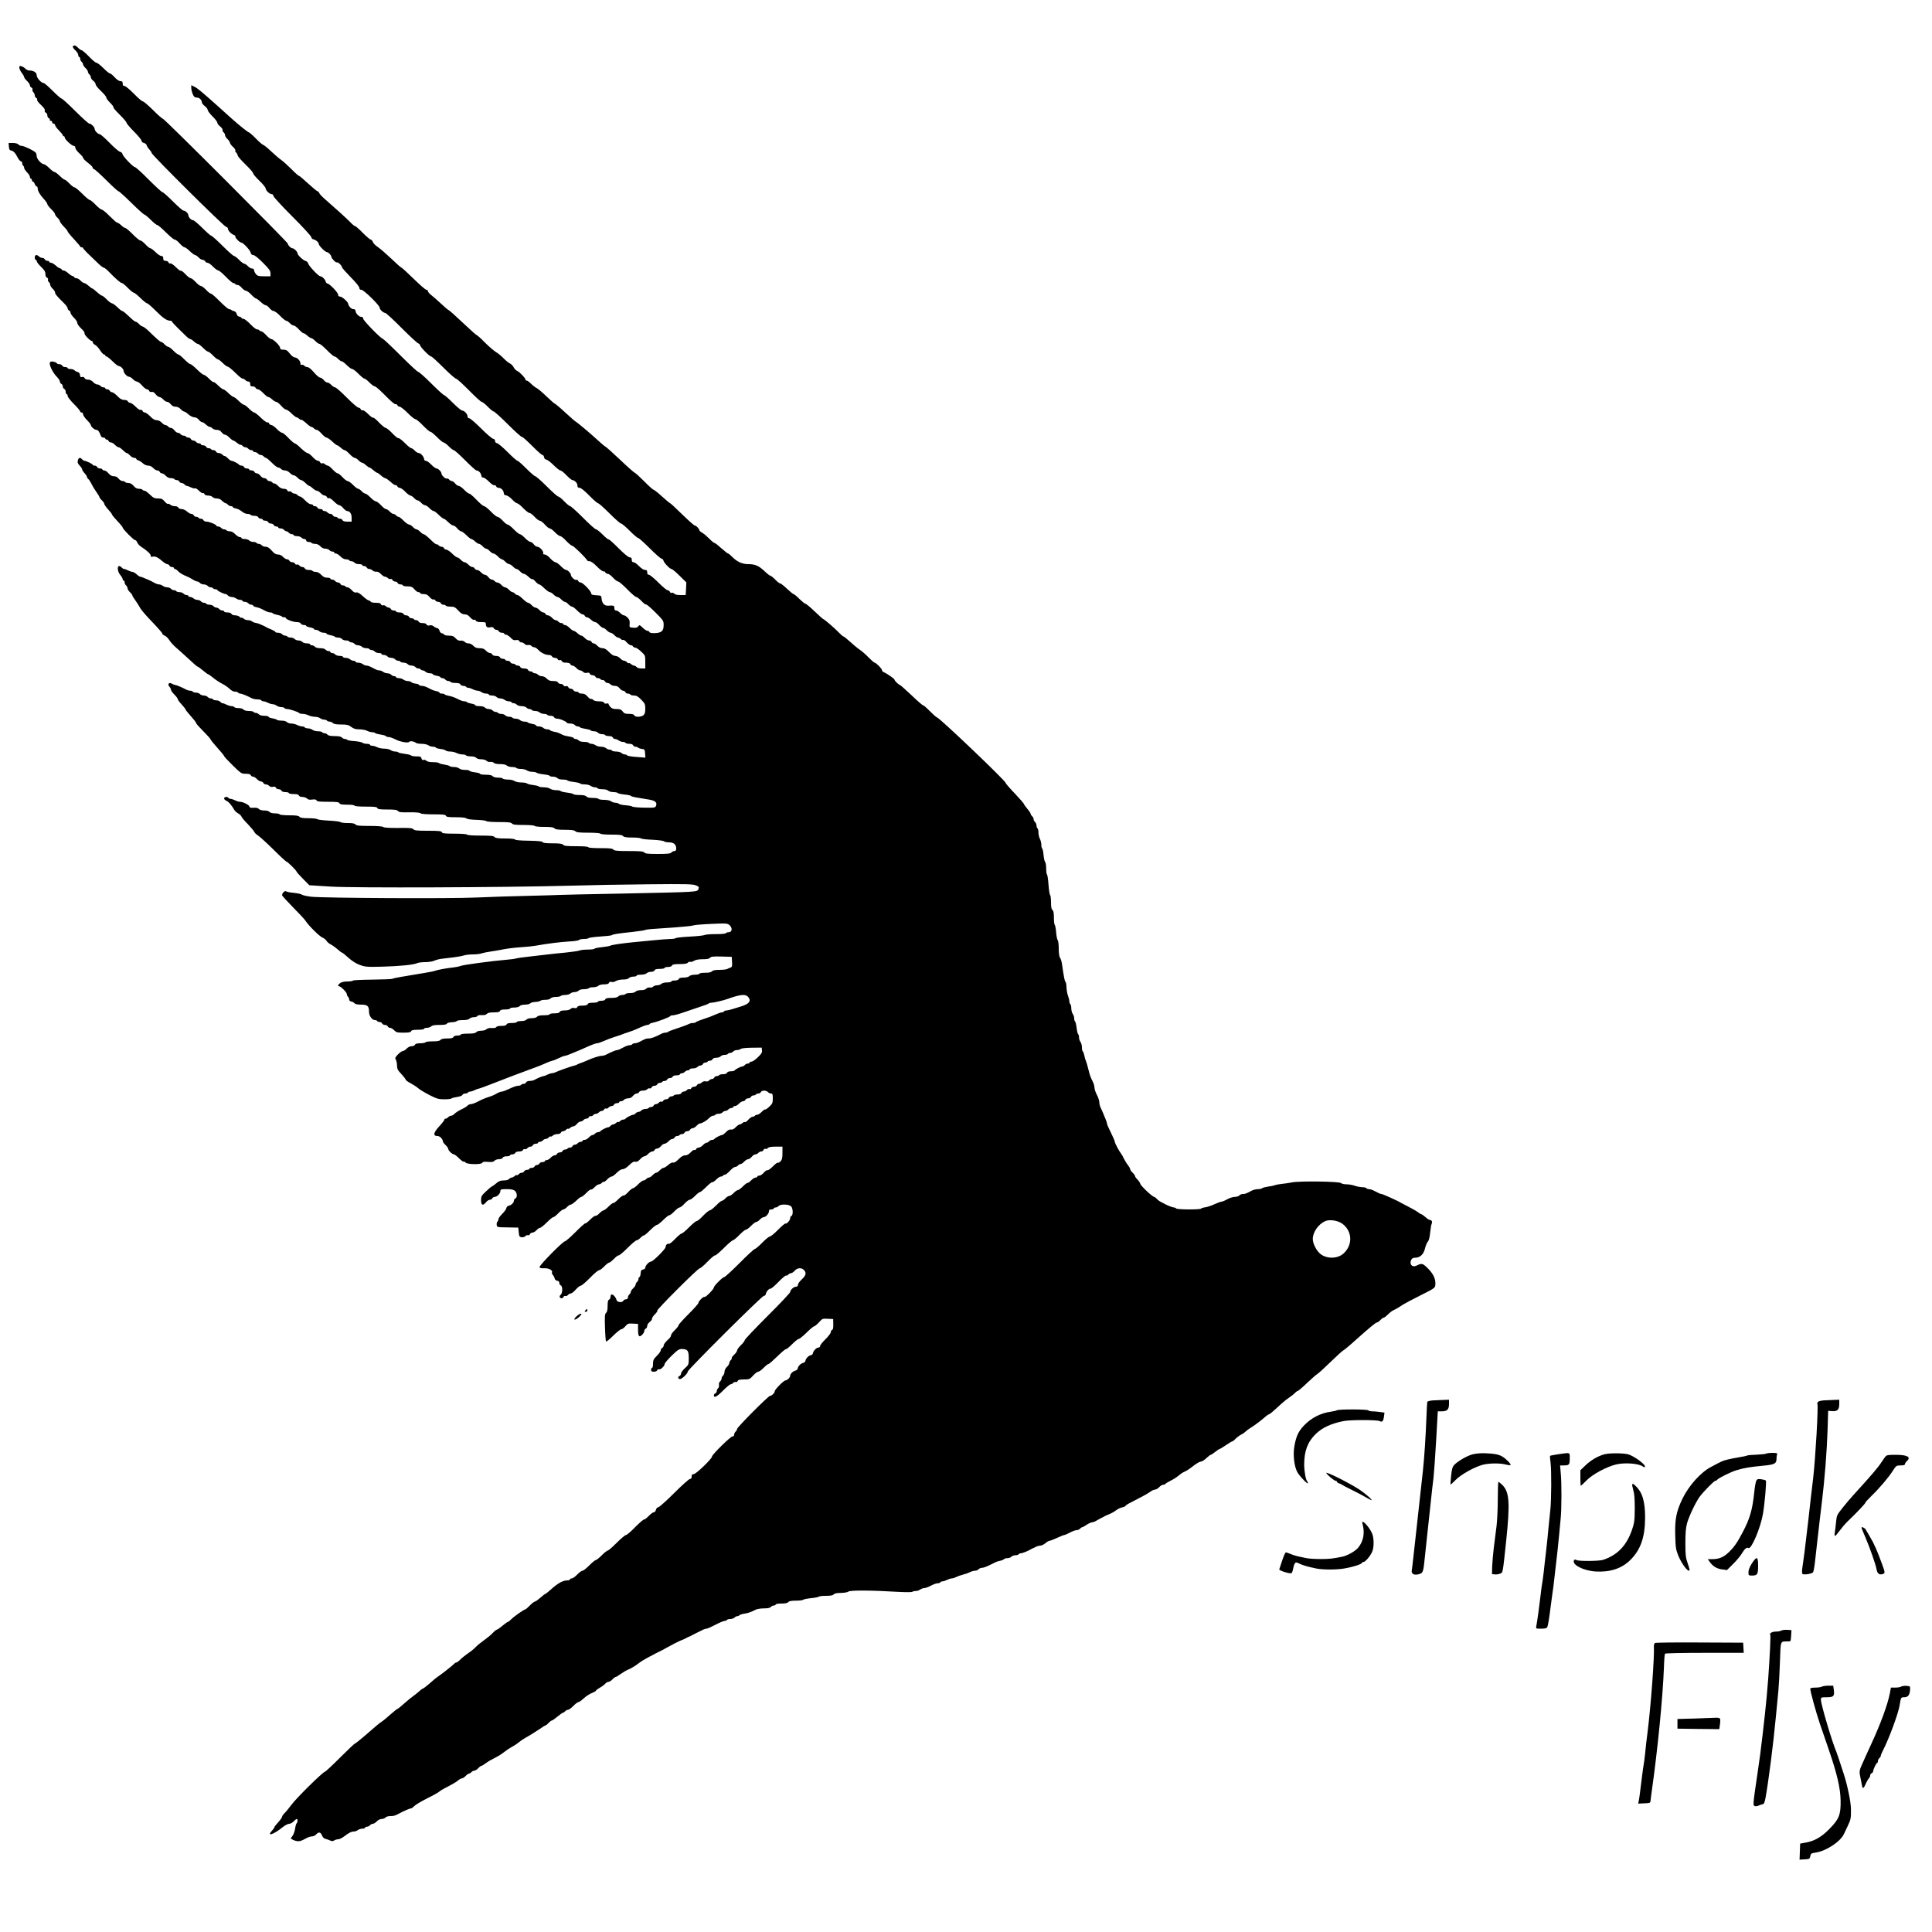 <?xml version="1.0" encoding="UTF-8" standalone="no"?> <svg xmlns="http://www.w3.org/2000/svg" version="1.0" width="2000pt" height="2000pt" viewBox="0 0 2000 2000" preserveAspectRatio="xMidYMid meet"><g transform="translate(0,2000) scale(0.1,-0.1)" fill="#000000" stroke="none"><path d="M754 19519 c-3 -6 8 -24 25 -39 17 -16 31 -38 31 -49 0 -12 5 -21 10 -21 6 0 10 -8 10 -19 0 -10 7 -24 15 -31 8 -7 15 -19 15 -27 0 -8 11 -24 25 -37 14 -13 25 -30 25 -38 0 -9 7 -21 15 -28 8 -7 15 -20 15 -30 0 -9 11 -26 25 -36 14 -10 25 -27 25 -37 0 -10 25 -41 55 -69 30 -28 55 -58 55 -67 0 -9 18 -33 40 -55 22 -21 37 -42 34 -47 -2 -5 27 -39 66 -77 38 -38 70 -75 70 -83 0 -7 35 -49 77 -91 43 -43 78 -86 78 -95 0 -10 11 -20 25 -23 14 -3 26 -14 28 -23 2 -10 14 -29 28 -44 13 -14 24 -31 24 -37 0 -19 748 -761 770 -764 11 -2 20 -11 20 -21 0 -19 34 -54 64 -65 10 -3 16 -9 12 -13 -8 -8 43 -63 59 -63 20 0 91 -75 99 -103 4 -19 13 -27 27 -27 13 0 52 -30 100 -79 65 -65 79 -84 79 -110 l0 -31 -66 0 c-56 0 -69 3 -85 23 -10 12 -18 30 -19 40 0 10 -8 17 -20 17 -12 0 -31 11 -44 25 -13 14 -30 25 -38 25 -7 0 -32 18 -53 40 -21 22 -45 40 -52 40 -8 0 -61 47 -119 105 -58 58 -111 105 -118 105 -6 0 -47 36 -91 80 -44 44 -87 80 -96 80 -19 0 -49 31 -49 52 0 18 -31 48 -51 48 -8 0 -57 43 -109 95 -52 52 -100 95 -107 95 -8 0 -72 59 -143 130 -71 72 -135 130 -143 130 -18 0 -125 111 -129 135 -2 11 -12 21 -24 23 -12 2 -61 43 -109 93 -48 49 -94 89 -101 89 -19 0 -54 36 -54 55 0 19 -36 55 -55 55 -8 0 -74 59 -145 130 -72 72 -136 130 -143 130 -7 0 -48 36 -92 80 -44 44 -85 80 -92 80 -25 0 -73 53 -73 80 0 29 -31 50 -75 50 -13 0 -32 8 -42 19 -10 10 -28 22 -41 25 -18 6 -22 4 -22 -14 0 -12 11 -36 25 -54 14 -18 25 -38 25 -44 0 -7 13 -25 30 -40 16 -16 30 -37 30 -46 0 -9 7 -19 16 -23 8 -3 13 -12 10 -19 -3 -7 1 -20 9 -28 8 -8 15 -23 15 -34 0 -11 7 -22 15 -26 8 -3 12 -11 9 -19 -2 -7 15 -31 41 -54 29 -28 43 -47 39 -57 -4 -10 0 -18 10 -22 9 -3 16 -16 16 -29 0 -13 7 -26 16 -29 8 -3 12 -10 9 -16 -3 -5 1 -10 9 -10 9 0 16 -7 16 -15 0 -8 7 -15 15 -15 8 0 15 -7 15 -15 0 -8 18 -33 40 -55 22 -22 40 -44 40 -50 0 -5 5 -10 10 -10 6 0 10 -6 10 -13 0 -19 73 -87 93 -87 10 0 17 -8 17 -20 0 -11 18 -36 40 -56 22 -20 40 -41 40 -46 0 -11 19 -29 72 -71 15 -12 28 -28 28 -34 0 -7 6 -13 13 -13 6 -1 64 -52 127 -115 63 -63 120 -115 127 -115 6 0 66 -54 133 -120 67 -66 127 -120 133 -120 7 -1 37 -25 67 -55 30 -30 61 -55 69 -55 7 0 47 -34 88 -75 41 -41 82 -75 91 -75 10 0 33 -18 52 -40 19 -22 42 -40 50 -40 9 0 33 -18 55 -40 22 -21 46 -39 54 -40 7 0 24 -11 37 -25 13 -14 32 -25 42 -25 11 0 22 -7 26 -15 3 -8 14 -15 24 -15 10 0 36 -18 57 -40 21 -22 46 -40 55 -40 8 0 43 -29 78 -65 34 -36 69 -65 77 -65 7 0 17 -4 20 -10 3 -5 15 -10 25 -10 10 0 30 -13 43 -30 14 -16 34 -30 43 -30 10 0 35 -18 55 -40 21 -22 43 -40 49 -40 6 0 28 -16 48 -35 20 -19 44 -35 53 -35 9 0 26 -13 39 -30 13 -16 32 -30 43 -30 10 0 41 -22 67 -50 26 -27 54 -50 62 -50 8 0 25 -11 38 -25 13 -14 31 -25 41 -25 9 0 33 -18 53 -40 20 -22 42 -40 49 -40 7 0 24 -11 39 -25 15 -14 33 -25 40 -25 7 0 26 -14 42 -30 16 -17 36 -30 43 -30 8 0 43 -29 78 -65 35 -36 70 -65 77 -65 8 0 25 -11 38 -25 13 -14 29 -25 37 -25 7 0 31 -18 53 -40 22 -22 47 -40 56 -40 9 0 38 -22 65 -50 27 -27 55 -50 62 -50 7 0 31 -18 52 -40 21 -22 46 -40 56 -40 9 0 57 -43 108 -95 54 -56 97 -92 105 -89 7 3 16 -2 19 -10 4 -9 15 -16 24 -16 10 0 48 -29 83 -65 35 -36 72 -65 81 -65 9 0 44 -29 78 -65 35 -36 69 -65 77 -65 8 0 38 -25 68 -55 29 -30 60 -55 67 -55 8 0 33 -18 54 -40 21 -22 45 -40 52 -40 8 0 61 -47 118 -105 58 -58 110 -105 117 -105 22 -1 46 -25 50 -50 2 -16 9 -25 20 -24 10 1 36 -18 59 -41 23 -24 48 -41 55 -38 8 3 17 -2 20 -11 3 -9 15 -16 26 -16 25 0 52 -27 53 -54 0 -15 7 -22 25 -24 14 -2 42 -21 62 -43 20 -21 43 -39 51 -39 8 0 37 -22 63 -50 26 -27 55 -50 65 -50 9 0 33 -18 53 -40 20 -22 44 -40 53 -40 10 0 34 -18 53 -40 19 -22 42 -40 50 -40 9 0 34 -18 55 -40 21 -22 46 -40 55 -40 9 0 37 -22 62 -50 26 -27 54 -50 62 -50 14 0 146 -129 154 -151 2 -5 14 -9 26 -9 13 0 43 -21 76 -55 30 -31 61 -53 68 -50 7 2 15 -2 18 -10 4 -8 15 -15 25 -15 11 0 35 -18 55 -40 20 -22 44 -40 53 -40 9 0 51 -36 94 -80 43 -44 85 -80 93 -80 9 0 33 -19 55 -42 21 -23 42 -38 46 -35 4 4 47 -32 95 -80 85 -85 88 -89 88 -134 0 -61 -22 -80 -91 -83 -34 -1 -53 3 -56 11 -3 7 -12 13 -21 13 -9 0 -31 14 -49 32 -31 30 -34 31 -46 14 -9 -13 -23 -17 -52 -14 -40 3 -40 3 -37 41 3 29 -2 43 -20 62 -13 14 -30 25 -39 25 -8 0 -26 11 -39 25 -13 14 -32 25 -42 25 -13 0 -18 7 -18 25 0 26 -6 29 -65 25 -38 -2 -62 24 -67 70 -3 35 -3 35 -55 38 -42 2 -53 7 -53 20 -1 23 -87 112 -109 112 -11 0 -22 7 -25 16 -3 9 -12 14 -20 11 -15 -6 -56 32 -56 51 0 18 -33 52 -50 52 -9 0 -34 18 -55 40 -21 22 -47 40 -56 40 -9 0 -33 18 -53 40 -20 23 -45 40 -57 40 -14 0 -19 5 -16 14 7 18 -36 66 -60 66 -10 0 -27 11 -37 25 -10 14 -26 25 -35 25 -9 0 -35 18 -56 40 -21 22 -45 40 -53 40 -8 0 -36 23 -63 50 -27 28 -56 50 -64 50 -8 0 -31 18 -51 40 -20 22 -44 40 -54 40 -9 0 -41 25 -69 55 -29 30 -60 55 -69 55 -9 0 -44 29 -78 65 -34 36 -68 65 -76 65 -8 0 -32 18 -53 40 -21 22 -47 40 -56 40 -10 0 -26 11 -37 25 -11 14 -27 25 -35 25 -8 0 -20 7 -27 15 -7 9 -19 14 -26 11 -13 -5 -54 34 -54 52 0 18 -33 52 -50 52 -9 0 -34 18 -55 40 -21 22 -47 40 -57 40 -10 0 -18 7 -18 18 -1 24 -35 62 -55 62 -10 0 -28 11 -41 25 -13 14 -29 25 -36 25 -8 0 -38 24 -67 54 -30 30 -59 52 -66 50 -6 -3 -35 20 -64 51 -29 30 -59 55 -68 55 -8 0 -39 25 -69 56 -29 31 -57 54 -62 50 -5 -3 -28 15 -52 39 -24 24 -49 41 -56 38 -8 -3 -17 2 -20 11 -3 9 -14 16 -23 16 -10 0 -64 47 -122 105 -57 58 -111 105 -120 105 -8 0 -26 11 -39 25 -13 14 -31 25 -41 25 -10 0 -26 11 -37 25 -11 14 -28 25 -38 26 -11 0 -39 25 -64 54 -27 32 -53 54 -66 54 -12 1 -27 7 -34 15 -6 8 -18 12 -26 9 -9 -3 -14 2 -14 16 0 26 -34 61 -59 61 -11 0 -34 18 -51 40 -26 33 -38 40 -66 40 -26 0 -34 4 -34 18 0 22 -70 92 -92 92 -9 0 -32 18 -52 40 -20 22 -42 40 -50 40 -8 0 -18 5 -21 10 -3 6 -14 10 -24 10 -10 0 -42 25 -70 55 -29 30 -61 55 -72 55 -10 0 -19 4 -19 9 0 5 -10 11 -22 13 -14 2 -24 12 -28 28 -3 14 -14 26 -25 28 -11 2 -24 8 -29 13 -6 5 -17 9 -25 9 -9 0 -51 36 -95 80 -43 44 -84 80 -92 80 -8 0 -31 18 -51 40 -21 22 -45 40 -54 40 -9 0 -33 18 -53 40 -20 22 -43 40 -52 40 -8 0 -33 19 -54 41 -21 23 -42 39 -47 36 -6 -4 -29 14 -53 38 -24 24 -49 41 -56 38 -8 -3 -17 2 -20 11 -3 9 -17 16 -30 16 -19 0 -24 5 -24 25 0 18 -5 25 -20 25 -11 0 -38 18 -60 40 -22 22 -46 40 -54 40 -7 0 -30 18 -50 40 -20 22 -43 40 -52 40 -9 0 -45 29 -80 65 -35 36 -70 65 -77 65 -7 0 -26 12 -42 28 -16 15 -35 27 -42 27 -6 0 -41 31 -78 68 -36 37 -73 67 -81 67 -9 0 -38 23 -64 50 -26 28 -54 50 -61 50 -8 0 -43 30 -78 65 -36 36 -71 65 -79 65 -8 0 -32 18 -53 40 -21 22 -43 40 -49 40 -7 0 -30 18 -52 40 -23 22 -47 40 -55 40 -7 0 -31 18 -53 40 -22 22 -47 40 -56 40 -24 0 -74 55 -74 82 0 13 -4 29 -9 36 -11 18 -121 72 -147 72 -12 0 -27 7 -34 15 -8 9 -30 15 -57 15 l-44 0 3 -37 c2 -29 8 -39 23 -41 25 -5 44 -26 69 -75 11 -20 25 -37 33 -37 7 0 13 -9 13 -19 0 -11 4 -23 10 -26 5 -3 10 -14 10 -23 0 -9 14 -30 30 -46 17 -16 30 -38 30 -48 0 -10 5 -18 10 -18 6 0 10 -7 10 -15 0 -8 5 -15 10 -15 6 0 15 -11 20 -25 5 -14 14 -25 20 -25 5 0 10 -8 10 -19 0 -27 22 -66 64 -111 20 -22 36 -45 36 -53 0 -7 18 -31 40 -52 22 -21 40 -45 40 -53 0 -7 11 -23 25 -36 14 -13 25 -30 25 -37 1 -8 19 -32 40 -54 22 -22 40 -44 40 -50 0 -6 29 -42 65 -80 36 -39 65 -73 65 -77 0 -5 7 -8 15 -8 8 0 15 -4 15 -8 0 -4 21 -28 46 -53 26 -24 71 -68 100 -96 29 -29 59 -53 66 -53 8 0 32 -19 54 -42 70 -73 122 -118 136 -118 7 0 35 -23 61 -50 27 -28 55 -50 62 -50 7 0 38 -25 69 -55 30 -30 61 -55 69 -55 7 0 46 -34 87 -75 75 -76 117 -105 152 -105 10 0 18 -4 18 -8 0 -5 25 -33 56 -63 31 -30 70 -69 88 -86 18 -18 38 -33 45 -33 7 0 24 -11 39 -25 15 -14 33 -25 40 -25 8 0 31 -18 53 -40 22 -22 45 -40 52 -40 7 0 31 -18 52 -40 21 -22 44 -40 50 -40 7 0 29 -16 49 -36 20 -20 42 -37 49 -38 14 -2 45 -27 102 -83 24 -24 50 -43 58 -43 8 0 20 -7 27 -15 7 -8 21 -15 31 -15 14 0 19 -7 19 -25 0 -20 5 -25 25 -25 14 0 28 -7 31 -15 4 -8 14 -15 24 -15 10 0 35 -18 56 -40 21 -22 44 -40 51 -40 8 0 26 -11 41 -25 15 -14 34 -25 42 -25 8 0 31 -18 50 -40 19 -22 42 -40 51 -40 9 0 35 -18 57 -40 22 -22 45 -40 52 -40 6 0 18 -7 27 -15 8 -8 18 -13 22 -11 4 3 27 -13 50 -34 24 -22 48 -40 56 -40 7 0 18 -7 25 -15 7 -8 20 -15 29 -15 9 0 32 -18 51 -40 19 -22 42 -40 50 -40 9 0 35 -18 59 -40 23 -22 47 -40 52 -40 6 0 22 -11 37 -25 15 -14 33 -25 40 -25 8 0 30 -18 51 -40 20 -22 44 -40 53 -40 9 0 26 -11 39 -25 13 -13 30 -25 37 -25 7 0 25 -11 40 -25 15 -14 31 -25 37 -25 6 0 23 -12 38 -26 16 -14 34 -27 41 -28 7 -1 25 -14 41 -29 17 -15 36 -27 43 -27 7 0 31 -17 54 -37 22 -21 46 -37 53 -35 7 1 15 -4 19 -13 3 -8 14 -15 24 -15 10 0 36 -18 57 -40 21 -22 46 -40 53 -40 8 0 25 -11 38 -25 13 -14 29 -25 37 -25 7 0 24 -11 37 -25 13 -14 31 -25 40 -25 9 0 29 -13 45 -30 16 -16 35 -30 43 -30 8 0 32 -18 54 -40 22 -22 46 -40 52 -40 7 0 27 -16 46 -35 19 -19 42 -35 51 -35 10 0 29 -13 42 -30 14 -16 32 -30 40 -30 8 0 33 -18 55 -40 22 -22 45 -40 51 -40 7 0 24 -11 39 -25 15 -14 33 -25 41 -25 7 0 24 -11 37 -25 13 -14 29 -25 37 -25 7 0 24 -11 37 -25 13 -14 31 -25 39 -25 9 0 29 -14 45 -30 16 -17 35 -30 42 -30 6 0 22 -11 35 -25 13 -13 31 -25 40 -25 8 0 26 -11 39 -25 13 -14 30 -25 37 -25 8 0 24 -11 37 -25 13 -14 30 -25 39 -25 9 0 30 -14 47 -30 17 -17 35 -28 40 -25 4 3 20 -8 33 -25 14 -16 32 -30 39 -30 8 0 31 -18 53 -40 22 -21 47 -39 56 -40 9 0 27 -11 40 -25 13 -13 31 -25 40 -25 8 0 26 -11 39 -25 13 -14 30 -25 37 -25 8 0 24 -11 37 -25 13 -14 30 -25 38 -25 7 0 32 -18 53 -40 21 -22 47 -40 56 -40 9 0 19 -7 23 -15 3 -8 12 -15 21 -15 9 0 28 -11 43 -25 15 -14 34 -25 43 -25 9 0 28 -13 42 -30 15 -16 33 -30 41 -30 8 0 24 -11 37 -25 13 -13 31 -25 40 -25 8 0 26 -11 39 -25 13 -14 30 -25 37 -25 8 0 21 -7 30 -15 8 -8 19 -13 24 -9 5 3 22 -8 36 -25 15 -17 35 -31 44 -31 10 0 19 -5 21 -11 2 -6 13 -12 23 -13 11 0 39 -19 62 -41 42 -39 43 -40 43 -107 l0 -68 -39 0 c-22 0 -44 6 -51 15 -7 8 -19 15 -27 15 -8 0 -21 7 -30 15 -8 8 -18 13 -23 10 -4 -3 -13 2 -20 10 -7 8 -20 15 -29 15 -10 0 -28 11 -41 25 -13 14 -35 25 -50 25 -17 0 -39 13 -65 40 -28 29 -47 40 -68 40 -19 0 -38 9 -53 25 -13 14 -30 25 -39 25 -9 0 -18 7 -21 15 -4 8 -15 15 -26 15 -12 0 -31 11 -44 25 -13 14 -29 25 -36 25 -7 0 -25 11 -40 25 -15 14 -33 25 -40 25 -7 0 -26 14 -42 30 -16 17 -38 30 -48 30 -10 0 -18 5 -18 10 0 6 -8 10 -19 10 -10 0 -24 7 -31 15 -7 8 -19 15 -28 15 -8 0 -25 11 -38 25 -13 14 -32 25 -42 25 -11 0 -22 7 -26 15 -3 8 -13 15 -22 15 -9 0 -27 11 -40 25 -13 14 -31 25 -40 25 -9 0 -27 11 -40 25 -13 14 -29 25 -37 25 -8 0 -32 18 -55 40 -22 22 -47 40 -55 40 -8 0 -20 7 -27 15 -7 8 -18 15 -25 15 -7 0 -23 11 -36 25 -13 13 -31 25 -40 25 -8 0 -26 11 -39 25 -13 14 -31 25 -41 25 -9 0 -22 7 -29 15 -7 8 -20 15 -29 15 -9 0 -25 11 -35 25 -10 14 -26 25 -36 25 -9 0 -27 11 -40 25 -13 14 -32 25 -42 25 -10 0 -21 7 -24 15 -4 8 -14 15 -24 15 -10 0 -28 11 -41 25 -13 13 -31 25 -40 25 -8 0 -26 11 -39 25 -13 14 -29 25 -37 25 -7 0 -31 18 -53 40 -22 22 -49 40 -59 40 -10 0 -21 7 -25 15 -3 8 -14 15 -24 15 -11 0 -25 7 -32 15 -7 8 -16 12 -20 10 -5 -3 -34 19 -64 50 -31 30 -62 55 -69 55 -8 0 -24 11 -37 25 -13 14 -30 25 -38 25 -8 0 -25 11 -38 25 -13 14 -31 25 -40 25 -9 0 -35 18 -56 40 -22 22 -45 40 -53 40 -7 0 -18 7 -25 15 -7 8 -19 15 -28 15 -8 0 -25 11 -38 25 -13 14 -30 25 -39 25 -8 0 -31 18 -51 40 -20 22 -44 40 -53 40 -9 0 -35 18 -56 40 -21 22 -46 40 -53 40 -8 0 -25 11 -38 25 -13 14 -29 25 -36 25 -8 0 -32 18 -53 40 -21 22 -47 40 -56 40 -9 0 -33 18 -53 40 -20 22 -43 40 -51 40 -8 0 -31 18 -51 40 -20 22 -43 40 -51 40 -8 0 -21 7 -29 15 -8 8 -21 12 -29 9 -8 -4 -18 1 -21 10 -3 9 -14 16 -24 16 -10 0 -34 18 -54 40 -20 22 -44 40 -53 40 -10 1 -40 23 -68 50 -27 28 -56 50 -63 50 -7 0 -36 25 -65 55 -28 30 -58 55 -67 55 -9 0 -34 18 -55 40 -21 22 -47 40 -56 40 -9 0 -20 7 -23 16 -3 9 -12 14 -19 11 -7 -2 -37 20 -67 49 -30 30 -61 54 -69 54 -8 0 -32 18 -53 40 -22 22 -46 40 -53 40 -8 0 -32 18 -54 40 -22 22 -45 40 -53 40 -7 1 -31 19 -53 40 -22 22 -46 40 -54 40 -7 0 -31 18 -53 40 -22 22 -44 38 -48 35 -4 -3 -25 13 -46 35 -22 22 -46 40 -54 40 -9 0 -40 25 -70 55 -30 30 -61 55 -69 55 -8 0 -36 23 -63 50 -27 28 -54 50 -61 50 -7 0 -31 18 -52 40 -21 22 -46 40 -53 40 -8 0 -25 11 -38 25 -13 14 -28 25 -34 25 -11 0 -38 23 -136 118 -25 23 -51 42 -58 42 -7 0 -23 11 -36 25 -13 14 -29 25 -37 25 -7 0 -38 25 -68 55 -31 30 -61 55 -68 55 -7 0 -30 18 -52 40 -22 21 -47 39 -55 40 -9 0 -34 18 -55 40 -21 22 -44 40 -51 40 -6 0 -28 16 -50 36 -21 20 -43 37 -49 38 -6 1 -24 14 -40 29 -17 15 -36 27 -44 27 -7 0 -24 11 -37 25 -13 14 -32 25 -43 25 -10 0 -21 5 -23 11 -2 5 -10 11 -19 12 -8 2 -28 15 -44 30 -17 15 -37 27 -47 27 -9 0 -18 5 -20 11 -2 5 -10 11 -19 12 -8 2 -28 15 -44 30 -17 15 -38 27 -47 27 -10 0 -18 5 -18 10 0 6 -9 10 -20 10 -11 0 -23 7 -26 15 -4 8 -15 15 -26 15 -11 0 -26 7 -34 15 -24 23 -44 18 -44 -10 0 -14 5 -25 10 -25 6 0 10 -6 10 -14 0 -8 20 -34 45 -58 34 -33 45 -50 45 -74 0 -20 6 -34 16 -38 9 -3 14 -13 11 -20 -3 -8 1 -20 9 -26 8 -7 14 -20 14 -29 0 -9 12 -27 25 -40 14 -13 25 -30 25 -38 0 -16 20 -41 87 -106 24 -23 43 -49 43 -58 0 -9 7 -19 15 -23 8 -3 15 -14 15 -23 0 -10 16 -33 35 -52 19 -18 35 -42 35 -53 0 -12 18 -38 41 -59 23 -21 38 -43 34 -49 -7 -11 58 -80 76 -80 5 0 9 -6 9 -13 0 -8 11 -20 24 -27 14 -7 37 -32 52 -56 16 -24 34 -44 41 -44 7 0 13 -4 13 -10 0 -5 6 -10 13 -10 6 -1 35 -23 62 -50 28 -28 57 -50 66 -50 19 0 49 -31 49 -51 1 -21 36 -59 55 -59 10 0 28 -11 41 -25 13 -14 31 -25 41 -25 10 0 34 -18 53 -40 19 -22 42 -40 51 -40 9 0 20 -7 23 -16 4 -10 14 -14 25 -11 14 3 27 -4 42 -24 12 -16 30 -29 39 -29 9 0 27 -11 40 -25 13 -14 31 -25 41 -25 10 0 26 -11 37 -25 13 -17 30 -25 49 -25 19 0 38 -9 53 -25 13 -14 29 -25 35 -25 7 0 28 -13 46 -30 20 -17 45 -30 61 -30 16 0 34 -10 46 -25 11 -14 26 -25 34 -25 7 0 25 -11 40 -25 15 -14 34 -25 41 -25 8 0 20 -7 27 -15 7 -8 27 -15 44 -15 22 0 37 -8 50 -25 10 -14 26 -25 36 -25 9 0 29 -13 45 -30 16 -16 34 -30 39 -30 6 0 24 -11 40 -25 16 -13 32 -22 36 -20 4 3 13 -2 20 -10 7 -8 20 -15 30 -15 10 0 23 -7 30 -15 7 -8 21 -15 31 -15 11 0 19 -4 19 -10 0 -5 8 -10 19 -10 10 0 24 -7 31 -15 7 -8 20 -15 30 -15 10 0 23 -7 30 -15 7 -8 18 -15 24 -15 6 0 33 -23 60 -50 27 -28 57 -50 67 -50 9 0 22 -7 29 -15 7 -8 25 -15 39 -15 16 0 37 -10 51 -25 13 -14 31 -25 40 -25 9 0 27 -11 40 -25 13 -14 30 -25 38 -25 7 0 27 -13 44 -30 16 -16 34 -30 39 -30 6 0 22 -11 37 -25 15 -14 34 -25 43 -25 8 0 26 -11 39 -25 13 -14 31 -25 41 -25 9 0 20 -7 23 -16 3 -9 13 -14 20 -11 9 4 30 -11 53 -34 21 -21 45 -39 55 -39 9 0 28 -13 41 -30 14 -16 32 -30 39 -30 29 -1 48 -27 48 -69 l0 -41 -44 0 c-30 0 -46 5 -50 15 -3 8 -14 15 -25 15 -11 0 -23 5 -26 10 -3 6 -14 10 -25 10 -10 0 -20 7 -24 15 -3 8 -14 15 -24 15 -11 0 -25 7 -32 15 -7 8 -21 15 -31 15 -11 0 -19 5 -19 10 0 6 -11 10 -24 10 -13 0 -26 7 -30 15 -3 8 -15 15 -26 15 -11 0 -20 5 -20 10 0 6 -10 10 -22 10 -12 0 -38 17 -59 40 -21 22 -45 40 -52 40 -8 0 -20 7 -27 15 -7 8 -20 15 -30 15 -10 0 -23 6 -30 14 -6 8 -18 12 -26 9 -7 -3 -17 2 -20 11 -4 10 -18 16 -36 16 -20 0 -40 10 -60 30 -16 17 -33 28 -38 25 -4 -3 -13 2 -20 10 -7 8 -21 15 -32 15 -10 0 -21 7 -24 15 -4 8 -16 15 -28 15 -12 0 -30 11 -40 25 -10 14 -27 25 -38 25 -10 0 -21 7 -24 15 -4 8 -17 15 -30 15 -13 0 -24 5 -24 10 0 6 -11 10 -24 10 -13 0 -26 7 -30 15 -3 8 -14 15 -25 15 -11 0 -22 4 -26 9 -7 12 -64 41 -80 41 -6 0 -22 11 -35 25 -13 14 -29 25 -36 25 -6 0 -17 7 -24 15 -7 8 -23 15 -35 15 -13 0 -25 7 -29 15 -3 8 -14 15 -25 15 -11 0 -23 5 -26 10 -3 6 -15 10 -26 10 -11 0 -22 7 -25 15 -4 8 -17 15 -30 15 -13 0 -24 5 -24 10 0 6 -8 10 -19 10 -10 0 -24 7 -31 15 -7 8 -20 15 -30 15 -10 0 -20 7 -24 15 -3 8 -14 15 -25 15 -11 0 -23 5 -26 10 -3 6 -14 10 -24 10 -10 0 -24 7 -31 15 -7 8 -20 15 -29 15 -9 0 -25 11 -35 25 -10 14 -27 25 -36 25 -10 0 -23 7 -30 15 -7 8 -19 15 -28 15 -8 0 -25 11 -38 25 -14 15 -34 25 -51 25 -21 0 -41 12 -68 40 -21 22 -47 40 -56 40 -9 0 -20 7 -23 16 -3 9 -13 14 -20 11 -9 -4 -30 11 -53 34 -21 21 -46 39 -56 39 -10 0 -20 7 -23 15 -4 9 -19 15 -38 15 -24 0 -42 10 -71 40 -21 22 -47 40 -56 40 -9 0 -19 7 -23 15 -3 8 -15 15 -26 15 -11 0 -20 5 -20 10 0 6 -8 10 -19 10 -10 0 -24 7 -31 15 -7 8 -22 15 -33 15 -11 0 -30 11 -43 25 -14 16 -34 25 -52 25 -18 0 -32 6 -36 16 -4 10 -14 14 -26 11 -15 -4 -20 1 -22 21 -2 17 -10 28 -22 30 -11 3 -26 10 -34 18 -7 8 -27 14 -43 14 -16 0 -29 5 -29 10 0 6 -11 10 -25 10 -14 0 -28 7 -31 15 -4 8 -17 15 -29 15 -13 0 -25 4 -27 10 -1 5 -17 12 -34 16 -24 4 -33 2 -38 -11 -8 -23 29 -101 70 -143 19 -19 34 -43 34 -52 0 -10 7 -20 15 -24 8 -3 15 -15 15 -26 0 -11 7 -23 15 -26 8 -4 15 -17 15 -30 0 -13 5 -24 10 -24 6 0 10 -8 10 -19 0 -10 29 -47 65 -83 36 -36 65 -71 65 -77 0 -6 7 -11 15 -11 8 0 15 -8 15 -19 0 -10 18 -37 40 -59 22 -22 40 -45 40 -51 0 -18 38 -51 58 -51 17 0 32 -21 46 -62 3 -10 15 -18 26 -18 11 0 20 -4 20 -10 0 -5 6 -10 14 -10 8 0 16 -7 20 -15 3 -8 14 -15 24 -15 10 0 29 -11 42 -25 13 -14 30 -25 38 -25 7 0 27 -13 44 -30 16 -16 34 -30 40 -30 6 0 21 -11 34 -25 13 -14 32 -25 44 -25 11 0 20 -4 20 -9 0 -5 10 -13 22 -17 12 -3 33 -17 47 -30 15 -14 38 -24 55 -24 18 0 37 -9 52 -25 13 -14 32 -25 42 -25 11 0 22 -7 26 -15 3 -8 13 -15 22 -15 9 0 27 -11 40 -25 15 -16 34 -25 53 -25 16 0 33 -4 36 -10 3 -5 15 -10 26 -10 11 0 22 -7 25 -15 4 -8 14 -15 24 -15 10 0 23 -7 30 -15 7 -8 18 -15 25 -15 6 0 26 -7 43 -16 18 -8 36 -13 41 -9 6 3 24 -8 41 -25 17 -17 35 -28 41 -25 5 4 12 -1 15 -9 4 -10 18 -16 39 -16 18 0 38 -7 45 -15 7 -8 26 -15 42 -15 16 0 36 -6 43 -12 33 -30 45 -38 53 -38 5 0 15 -7 22 -15 7 -8 21 -15 31 -15 11 0 19 -4 19 -9 0 -5 15 -12 33 -15 17 -3 45 -17 61 -31 16 -14 42 -25 57 -25 15 0 31 -4 34 -10 3 -5 21 -10 40 -10 20 0 35 -6 39 -15 3 -8 15 -15 26 -15 11 0 20 -4 20 -10 0 -5 11 -10 25 -10 14 0 28 -7 31 -15 4 -8 16 -15 29 -15 13 0 25 -7 29 -15 3 -8 15 -15 26 -15 11 0 20 -4 20 -10 0 -5 11 -10 24 -10 13 0 29 -7 36 -15 7 -8 18 -15 25 -15 7 0 18 -7 25 -15 7 -8 21 -15 31 -15 11 0 19 -4 19 -10 0 -5 15 -10 34 -10 18 0 39 -7 46 -15 7 -8 21 -15 31 -15 11 0 19 -7 19 -15 0 -9 9 -15 24 -15 14 0 28 -4 31 -10 3 -5 20 -10 37 -10 20 0 39 -9 54 -25 14 -16 34 -25 52 -25 16 0 35 -7 42 -15 7 -8 21 -15 31 -15 11 0 19 -4 19 -10 0 -5 8 -10 18 -10 9 0 30 -14 46 -30 19 -19 40 -30 57 -30 15 0 31 -4 34 -10 3 -5 14 -10 24 -10 10 0 24 -7 31 -15 7 -8 28 -15 46 -15 19 0 34 -4 34 -10 0 -5 9 -10 20 -10 11 0 23 -7 26 -15 4 -8 15 -15 26 -15 11 0 26 -7 35 -16 9 -8 26 -14 38 -12 15 2 32 -7 49 -25 14 -15 32 -27 41 -27 9 0 23 -7 31 -15 8 -8 21 -12 28 -9 7 3 16 -2 19 -10 4 -9 16 -16 27 -16 11 0 23 -7 26 -15 4 -8 17 -15 30 -15 13 0 24 -4 24 -10 0 -5 21 -10 48 -10 40 -1 51 -5 72 -30 13 -17 32 -30 42 -30 10 0 18 -4 18 -10 0 -5 16 -10 36 -10 27 0 41 -7 61 -31 15 -17 32 -28 40 -25 7 3 16 -1 19 -9 4 -8 16 -15 29 -15 13 0 25 -7 29 -15 3 -8 14 -15 25 -15 11 0 23 -4 26 -10 3 -5 26 -10 49 -10 38 0 48 -5 80 -40 27 -30 44 -40 67 -40 22 0 38 -9 56 -31 15 -17 32 -28 40 -25 7 3 16 -1 19 -9 4 -10 21 -15 55 -15 45 0 49 -2 49 -24 0 -27 18 -37 50 -29 15 4 26 0 32 -11 5 -9 17 -16 27 -16 11 0 21 -7 25 -15 3 -8 17 -15 31 -15 14 0 25 -4 25 -10 0 -5 8 -10 18 -10 10 0 31 -14 48 -31 22 -24 35 -29 56 -25 17 3 28 0 32 -9 3 -8 14 -15 24 -15 11 0 25 -7 33 -16 7 -9 22 -14 36 -11 13 2 28 -2 34 -9 6 -8 19 -14 28 -14 10 0 28 -11 41 -25 31 -33 76 -55 110 -55 16 0 30 -7 34 -15 3 -8 16 -15 30 -15 13 0 26 -7 30 -15 3 -8 12 -12 21 -9 8 4 17 -1 21 -10 4 -11 18 -16 44 -16 24 0 40 -5 44 -15 3 -8 13 -15 22 -15 9 0 27 -11 40 -25 13 -14 30 -25 39 -25 9 0 24 -7 32 -16 10 -10 25 -13 40 -9 16 4 25 1 29 -10 4 -8 16 -15 29 -15 13 0 25 -7 29 -15 3 -8 14 -15 25 -15 11 0 23 -4 26 -10 3 -5 14 -10 25 -10 10 0 20 -7 24 -15 3 -8 14 -15 24 -15 11 0 25 -7 32 -15 7 -8 27 -15 44 -15 22 0 37 -8 50 -25 10 -14 27 -25 36 -25 10 0 20 -7 24 -15 3 -8 14 -15 25 -15 11 0 23 -4 26 -10 3 -5 21 -10 39 -10 24 0 42 -10 74 -43 38 -39 42 -47 42 -93 0 -37 -5 -56 -18 -67 -24 -21 -88 -23 -96 -2 -4 10 -20 15 -53 15 -40 0 -52 4 -67 25 -15 20 -27 25 -64 25 -33 0 -49 5 -63 22 -11 11 -19 25 -19 31 0 5 -9 7 -21 4 -12 -3 -22 0 -26 9 -3 9 -21 14 -53 14 -30 0 -52 6 -60 15 -7 8 -16 12 -21 9 -5 -3 -22 8 -36 25 -20 23 -36 31 -60 31 -18 0 -33 5 -33 10 0 6 -11 10 -24 10 -13 0 -26 7 -30 15 -3 8 -15 15 -26 15 -11 0 -23 7 -27 16 -3 10 -13 14 -25 11 -11 -3 -22 0 -25 9 -3 8 -15 14 -28 14 -13 0 -25 7 -29 15 -4 10 -19 15 -49 15 -33 0 -49 6 -67 25 -14 15 -35 25 -51 25 -14 0 -32 7 -39 15 -7 8 -21 15 -31 15 -10 0 -21 5 -24 10 -3 6 -14 10 -25 10 -10 0 -20 7 -24 15 -3 9 -18 15 -40 15 -21 0 -36 6 -40 15 -3 8 -14 15 -25 15 -11 0 -23 5 -26 10 -3 6 -15 10 -26 10 -11 0 -22 7 -25 15 -4 8 -17 15 -30 15 -13 0 -24 5 -24 10 0 6 -11 10 -24 10 -13 0 -26 7 -30 15 -3 9 -18 15 -40 15 -21 0 -36 6 -40 15 -3 8 -14 15 -24 15 -10 0 -29 11 -42 25 -18 19 -34 25 -65 25 -31 0 -47 6 -65 25 -14 15 -35 25 -51 25 -14 0 -32 7 -39 16 -8 8 -25 14 -41 12 -19 -2 -35 5 -53 25 -20 22 -34 27 -70 27 -24 0 -46 5 -48 11 -2 5 -12 11 -23 13 -11 2 -22 13 -25 27 -3 13 -15 26 -25 27 -11 2 -28 11 -37 19 -11 10 -26 13 -42 9 -16 -4 -26 -1 -30 9 -3 9 -19 15 -41 15 -22 0 -38 6 -41 15 -4 8 -14 15 -24 15 -11 0 -22 5 -25 10 -3 6 -15 10 -26 10 -11 0 -22 7 -25 15 -4 8 -16 15 -29 15 -13 0 -25 7 -29 15 -3 9 -19 15 -41 15 -19 0 -35 5 -35 10 0 6 -11 10 -24 10 -13 0 -26 7 -30 15 -3 8 -13 15 -21 15 -9 0 -23 7 -31 15 -8 8 -21 12 -29 9 -8 -4 -18 1 -21 10 -4 12 -19 16 -54 16 -27 0 -50 5 -52 11 -2 5 -11 11 -20 13 -9 1 -37 21 -63 45 -33 31 -52 41 -67 38 -15 -4 -28 3 -47 24 -14 16 -33 29 -43 29 -9 0 -20 5 -23 10 -3 6 -15 10 -26 10 -11 0 -22 7 -25 15 -4 8 -14 15 -24 15 -10 0 -23 7 -30 15 -7 8 -21 15 -31 15 -11 0 -19 5 -19 10 0 6 -15 10 -33 10 -24 0 -41 8 -62 30 -18 19 -39 30 -56 30 -15 0 -31 5 -34 10 -3 6 -21 10 -40 10 -20 0 -35 6 -39 15 -3 8 -14 15 -24 15 -11 0 -25 7 -32 15 -7 9 -19 14 -27 11 -8 -3 -16 1 -19 9 -4 8 -16 15 -29 15 -13 0 -25 7 -29 15 -3 8 -14 15 -24 15 -10 0 -29 11 -42 25 -15 16 -34 25 -53 25 -22 0 -38 10 -64 40 -25 29 -43 40 -63 40 -15 0 -33 7 -40 15 -7 8 -21 15 -31 15 -10 0 -21 5 -24 10 -3 6 -19 10 -34 10 -16 0 -34 7 -41 15 -7 8 -28 15 -46 15 -19 0 -34 5 -34 10 0 6 -8 10 -18 10 -10 0 -31 14 -47 30 -18 19 -39 30 -56 30 -15 0 -31 5 -34 10 -3 6 -14 10 -24 10 -10 0 -24 7 -31 15 -7 8 -21 15 -31 15 -11 0 -19 4 -19 8 0 12 -73 42 -102 42 -14 0 -28 7 -32 15 -3 8 -14 15 -25 15 -11 0 -23 5 -26 10 -3 6 -14 10 -25 10 -10 0 -20 7 -24 15 -3 8 -14 15 -24 15 -11 0 -31 11 -46 25 -16 14 -39 25 -55 25 -16 0 -31 7 -35 15 -3 9 -18 15 -36 15 -17 0 -38 7 -47 15 -8 8 -19 13 -24 9 -5 -3 -21 8 -35 25 -21 26 -33 31 -69 31 -36 0 -48 6 -83 40 -22 22 -47 40 -55 40 -9 0 -19 5 -22 10 -3 6 -20 10 -36 10 -21 0 -38 9 -56 30 -17 20 -34 30 -53 30 -16 0 -32 5 -35 10 -3 6 -15 10 -27 10 -11 0 -29 11 -40 25 -13 17 -29 25 -49 25 -21 0 -38 9 -56 30 -13 17 -33 30 -44 30 -10 0 -19 5 -19 10 0 6 -11 10 -24 10 -13 0 -26 7 -30 15 -3 8 -15 15 -26 15 -11 0 -20 4 -20 8 0 9 -69 42 -87 42 -6 0 -16 7 -23 15 -19 23 -37 18 -44 -11 -6 -21 -1 -33 18 -53 15 -15 26 -33 26 -39 0 -7 11 -25 25 -40 14 -15 25 -32 25 -38 0 -6 6 -17 14 -23 8 -7 21 -26 30 -44 20 -40 35 -63 63 -104 13 -17 23 -36 23 -41 0 -4 11 -19 25 -32 14 -13 25 -30 25 -37 0 -7 18 -33 40 -57 22 -24 40 -47 40 -53 0 -5 25 -35 55 -67 30 -31 55 -62 55 -67 0 -15 112 -129 127 -129 7 0 18 -11 23 -24 5 -14 22 -33 37 -43 60 -38 103 -77 103 -94 0 -12 5 -16 15 -13 25 10 58 -3 100 -41 22 -19 47 -35 56 -35 9 0 19 -7 23 -15 3 -8 15 -15 26 -15 11 0 20 -4 20 -10 0 -5 5 -10 11 -10 7 0 22 -11 34 -24 19 -20 45 -35 105 -60 8 -3 29 -15 45 -25 17 -11 37 -20 46 -20 9 -1 22 -8 29 -16 7 -8 25 -15 40 -15 15 0 33 -7 40 -15 7 -8 21 -15 31 -15 10 0 21 -4 24 -10 3 -5 15 -10 26 -10 10 0 19 -4 19 -8 0 -9 69 -42 87 -42 6 0 16 -7 23 -15 7 -8 24 -15 39 -15 14 0 35 -7 45 -15 11 -8 30 -15 43 -15 13 0 23 -4 23 -10 0 -5 11 -10 24 -10 13 0 29 -7 36 -15 7 -8 21 -15 31 -15 11 0 19 -4 19 -9 0 -5 14 -13 32 -16 34 -8 42 -11 95 -39 17 -9 40 -16 51 -16 12 0 23 -4 26 -9 4 -5 24 -12 46 -16 22 -4 42 -11 46 -16 3 -5 14 -9 25 -9 10 0 19 -4 19 -8 0 -14 75 -42 112 -42 23 0 38 -6 42 -15 3 -8 17 -15 31 -15 14 0 25 -4 25 -9 0 -5 18 -12 40 -16 22 -4 40 -11 40 -16 0 -5 9 -9 21 -9 11 0 27 -7 35 -15 9 -8 29 -15 45 -15 16 0 29 -4 29 -9 0 -5 18 -12 40 -16 22 -4 42 -11 46 -16 3 -5 18 -9 33 -9 16 0 34 -7 41 -15 7 -8 25 -15 41 -15 15 0 31 -4 34 -10 3 -5 14 -10 24 -10 10 0 24 -7 31 -15 7 -8 23 -15 37 -15 13 0 31 -7 39 -15 9 -8 28 -15 44 -15 16 0 32 -4 35 -10 3 -5 14 -10 24 -10 10 0 24 -7 31 -15 7 -8 25 -15 41 -15 16 0 29 -4 29 -10 0 -5 11 -10 24 -10 13 0 29 -7 36 -15 7 -8 25 -15 40 -15 15 0 33 -7 40 -15 7 -8 21 -15 31 -15 10 0 21 -4 24 -10 3 -5 19 -10 34 -10 16 0 34 -7 41 -15 7 -8 25 -15 40 -15 15 0 33 -7 40 -15 7 -8 21 -15 31 -15 10 0 21 -4 24 -10 3 -5 13 -10 21 -10 9 0 22 -7 30 -15 9 -8 29 -15 45 -15 16 0 29 -4 29 -9 0 -5 18 -12 40 -16 22 -4 40 -11 40 -16 0 -5 8 -9 19 -9 10 0 24 -7 31 -15 7 -8 21 -15 31 -15 10 0 21 -4 24 -10 3 -5 26 -10 51 -10 30 0 46 -5 50 -15 4 -8 17 -15 29 -15 13 0 27 -4 30 -10 3 -5 14 -10 23 -10 9 0 30 -7 46 -15 15 -8 38 -15 50 -15 11 0 30 -7 40 -15 11 -8 32 -15 48 -15 15 0 28 -4 28 -10 0 -5 15 -10 34 -10 18 0 39 -7 46 -15 7 -8 24 -15 39 -15 14 0 35 -7 45 -15 11 -8 30 -15 42 -15 13 0 26 -4 29 -10 3 -5 14 -10 24 -10 10 0 24 -7 31 -15 7 -8 29 -15 50 -15 21 0 43 -7 50 -15 7 -8 21 -15 31 -15 10 0 21 -4 24 -10 3 -5 20 -10 36 -10 17 0 37 -7 45 -15 9 -8 28 -15 44 -15 16 0 32 -4 35 -10 3 -5 20 -10 36 -10 17 0 32 -6 35 -15 4 -8 18 -15 34 -15 28 0 92 -28 98 -42 2 -5 18 -8 37 -8 18 0 38 -7 45 -15 7 -8 21 -15 31 -15 10 0 20 -4 23 -9 4 -5 29 -12 56 -16 27 -4 52 -11 56 -16 3 -5 18 -9 33 -9 16 0 34 -7 41 -15 7 -8 25 -15 41 -15 15 0 31 -4 34 -10 3 -5 21 -10 40 -10 20 0 35 -6 39 -15 3 -8 13 -15 23 -15 10 0 27 -7 37 -15 11 -8 30 -15 42 -15 13 0 26 -4 29 -10 3 -5 21 -10 40 -10 20 0 35 -6 39 -15 3 -8 14 -15 24 -15 10 0 22 -4 27 -9 6 -6 24 -12 40 -14 28 -3 30 -7 33 -47 l3 -43 -93 7 c-51 3 -94 11 -96 16 -2 6 -13 10 -24 10 -10 0 -26 7 -34 15 -9 8 -33 15 -54 15 -21 0 -42 5 -45 10 -3 6 -15 10 -26 10 -11 0 -27 7 -35 15 -9 8 -32 15 -52 15 -20 0 -46 7 -56 15 -11 8 -30 15 -42 15 -13 0 -26 5 -29 10 -3 6 -26 10 -49 10 -27 0 -48 6 -56 15 -7 8 -21 15 -31 15 -11 0 -19 4 -19 9 0 5 -21 12 -46 16 -26 4 -56 11 -68 17 -44 23 -55 27 -90 33 -20 4 -39 11 -42 16 -3 5 -16 9 -30 9 -14 0 -32 7 -40 15 -9 8 -29 15 -45 15 -16 0 -29 4 -29 10 0 5 -18 13 -40 16 -22 4 -43 11 -46 15 -3 5 -19 9 -35 9 -17 0 -37 7 -45 15 -9 8 -28 15 -44 15 -16 0 -32 5 -35 10 -3 6 -19 10 -34 10 -16 0 -34 7 -41 15 -7 8 -25 15 -41 15 -15 0 -31 5 -34 10 -3 6 -14 10 -24 10 -10 0 -24 7 -31 15 -7 8 -25 15 -40 15 -15 0 -33 7 -40 15 -8 9 -30 15 -56 15 -24 0 -44 4 -44 10 0 5 -18 13 -40 16 -22 4 -43 11 -46 15 -3 5 -15 9 -28 9 -13 0 -44 11 -70 25 -26 14 -65 28 -87 31 -22 4 -42 11 -45 15 -3 5 -16 9 -30 9 -13 0 -24 4 -24 9 0 5 -14 13 -32 16 -34 8 -42 11 -95 39 -17 9 -42 16 -56 16 -14 0 -27 4 -29 10 -1 5 -18 11 -36 13 -18 2 -38 9 -44 15 -7 7 -23 12 -38 12 -14 0 -34 7 -44 15 -11 8 -32 15 -48 15 -15 0 -28 5 -28 10 0 6 -8 10 -19 10 -10 0 -24 7 -31 15 -7 8 -24 15 -39 15 -14 0 -35 7 -45 15 -11 8 -28 15 -38 15 -18 0 -26 3 -85 34 -17 9 -39 16 -50 16 -10 0 -27 7 -37 15 -11 8 -32 15 -48 15 -15 0 -28 5 -28 10 0 6 -9 10 -21 10 -11 0 -27 7 -35 15 -9 8 -29 15 -45 15 -16 0 -29 5 -29 10 0 6 -15 10 -34 10 -18 0 -39 7 -46 15 -7 8 -21 15 -31 15 -11 0 -19 5 -19 10 0 6 -8 10 -19 10 -10 0 -24 7 -31 15 -7 9 -29 15 -55 15 -26 0 -48 6 -55 15 -7 8 -21 15 -31 15 -11 0 -19 5 -19 10 0 6 -15 10 -34 10 -18 0 -39 7 -46 15 -7 8 -25 15 -40 15 -15 0 -33 7 -40 15 -7 8 -25 15 -41 15 -15 0 -31 5 -34 10 -3 6 -14 10 -24 10 -10 0 -24 7 -31 15 -7 8 -25 15 -41 15 -16 0 -29 4 -29 8 0 5 -19 16 -42 26 -24 9 -50 21 -58 27 -8 5 -22 12 -30 15 -8 3 -24 10 -35 15 -11 5 -30 10 -43 12 -12 2 -28 9 -34 15 -7 7 -25 12 -41 12 -16 0 -35 7 -44 15 -8 8 -18 13 -23 10 -4 -3 -13 2 -20 10 -7 8 -27 15 -45 15 -20 0 -35 6 -39 15 -3 9 -19 15 -41 15 -19 0 -35 5 -35 10 0 6 -8 10 -19 10 -10 0 -24 7 -31 15 -7 8 -20 15 -30 15 -10 0 -23 7 -30 15 -7 8 -25 15 -41 15 -15 0 -31 5 -34 10 -3 6 -14 10 -24 10 -10 0 -24 7 -31 15 -7 8 -23 15 -37 15 -13 0 -31 7 -39 15 -9 8 -24 15 -35 15 -10 0 -19 5 -19 10 0 6 -8 10 -19 10 -10 0 -24 7 -31 15 -7 8 -25 15 -41 15 -15 0 -31 5 -34 10 -3 6 -14 10 -24 10 -10 0 -24 7 -31 15 -7 8 -24 15 -39 15 -14 0 -35 7 -45 15 -11 8 -28 15 -38 15 -17 0 -36 8 -78 32 -8 4 -22 11 -30 14 -8 3 -29 12 -47 20 -17 8 -36 14 -41 14 -6 0 -23 11 -38 25 -15 14 -34 25 -43 25 -9 0 -29 7 -45 15 -15 8 -34 15 -41 15 -7 0 -18 7 -25 15 -7 8 -19 15 -26 15 -24 0 -17 -59 11 -92 14 -16 25 -36 25 -44 0 -8 5 -14 10 -14 6 0 10 -8 10 -19 0 -10 7 -24 15 -31 8 -7 15 -20 15 -29 0 -10 11 -28 25 -41 14 -13 25 -28 25 -33 0 -5 10 -23 23 -40 27 -38 36 -53 62 -97 11 -19 66 -82 123 -141 56 -58 102 -111 102 -117 0 -7 11 -17 25 -22 13 -5 35 -26 48 -47 13 -21 45 -56 71 -78 26 -22 84 -75 130 -117 45 -43 86 -78 90 -78 5 0 30 -18 56 -40 26 -22 51 -40 55 -40 4 0 28 -17 54 -38 25 -21 67 -48 93 -61 26 -13 60 -37 75 -52 17 -17 39 -29 55 -29 15 0 30 -4 33 -10 3 -5 13 -10 22 -10 15 0 67 -21 115 -46 14 -8 42 -14 61 -14 20 0 39 -4 42 -10 3 -5 14 -10 23 -10 9 0 30 -7 46 -15 15 -8 38 -15 50 -15 11 0 30 -7 40 -15 11 -8 32 -15 47 -15 15 0 31 -4 34 -10 3 -5 16 -10 28 -10 26 0 121 -32 125 -42 2 -5 18 -8 35 -8 18 0 45 -7 61 -15 15 -8 45 -15 65 -15 20 0 45 -7 55 -15 11 -8 30 -15 42 -15 13 0 26 -4 29 -10 3 -5 15 -10 26 -10 11 0 27 -7 35 -15 11 -11 37 -15 86 -15 60 0 76 -4 104 -25 25 -19 45 -25 86 -25 29 -1 64 -7 78 -15 14 -8 37 -14 52 -15 15 0 29 -4 32 -9 3 -4 28 -11 55 -15 28 -4 53 -11 56 -16 3 -6 16 -10 29 -10 13 0 43 -11 67 -23 48 -26 135 -42 144 -27 7 12 53 6 67 -8 7 -7 35 -12 63 -12 28 0 58 -7 69 -15 11 -8 32 -15 47 -15 15 0 29 -4 31 -9 2 -5 22 -11 46 -14 23 -2 48 -9 54 -15 7 -7 29 -12 49 -12 20 0 50 -7 65 -15 16 -8 43 -15 61 -15 17 0 35 -4 38 -10 3 -5 26 -10 49 -10 27 0 48 -6 56 -15 7 -9 29 -15 52 -15 23 0 46 -7 55 -16 9 -9 26 -14 40 -11 12 2 28 -2 34 -9 7 -9 32 -14 66 -14 35 0 60 -5 69 -15 9 -8 33 -15 54 -15 21 0 42 -4 45 -10 3 -5 25 -10 48 -10 23 0 51 -7 61 -15 11 -8 36 -15 56 -15 20 0 40 -4 46 -10 5 -5 38 -13 72 -16 34 -4 62 -11 62 -15 0 -5 15 -9 34 -9 18 0 39 -7 46 -15 8 -9 29 -15 56 -15 23 0 45 -4 48 -9 3 -5 33 -12 66 -16 33 -4 63 -11 66 -16 3 -5 24 -9 47 -9 23 0 51 -7 61 -15 11 -8 30 -15 42 -15 13 0 26 -4 29 -10 3 -5 26 -10 51 -10 27 0 52 -6 60 -15 9 -8 33 -15 54 -15 21 0 41 -4 44 -9 3 -5 35 -12 71 -16 36 -3 65 -10 65 -14 0 -4 33 -13 73 -19 39 -7 94 -16 120 -20 59 -10 81 -30 69 -61 -8 -23 -12 -23 -122 -22 -63 1 -119 6 -126 12 -6 5 -37 11 -69 13 -31 2 -62 9 -68 15 -6 6 -22 11 -37 11 -14 0 -34 7 -44 15 -12 9 -42 15 -72 15 -29 0 -56 5 -59 10 -3 6 -30 10 -59 10 -35 0 -58 5 -66 15 -8 10 -31 15 -71 15 -32 0 -60 4 -63 9 -3 5 -33 12 -66 16 -33 4 -63 11 -66 16 -3 5 -24 9 -47 9 -23 0 -51 7 -61 15 -11 8 -41 15 -66 15 -25 0 -50 4 -56 10 -5 5 -31 11 -58 14 -27 3 -54 10 -59 15 -6 6 -34 11 -62 11 -28 0 -58 7 -69 15 -11 8 -41 15 -67 15 -26 0 -51 5 -54 10 -3 6 -26 10 -49 10 -27 0 -48 6 -56 15 -8 10 -31 15 -71 15 -33 0 -59 4 -59 9 0 5 -25 13 -55 16 -30 4 -55 11 -55 16 0 5 -21 9 -46 9 -27 0 -51 6 -60 15 -9 8 -33 15 -54 15 -21 0 -41 4 -44 9 -4 5 -29 12 -56 16 -27 4 -52 11 -56 16 -3 5 -30 9 -60 9 -35 0 -61 5 -70 15 -8 8 -21 12 -30 8 -10 -4 -17 2 -21 16 -4 18 -13 21 -54 21 -26 0 -50 4 -54 10 -3 5 -33 12 -66 16 -32 4 -62 11 -65 15 -3 5 -18 9 -33 9 -15 0 -36 7 -47 15 -10 8 -40 15 -65 15 -26 0 -60 7 -75 15 -16 8 -39 15 -51 15 -13 0 -23 5 -23 10 0 6 -15 10 -33 10 -18 0 -38 5 -44 11 -6 6 -44 14 -83 17 -39 2 -73 9 -76 13 -3 5 -13 9 -23 9 -10 0 -24 7 -31 15 -9 10 -32 15 -75 15 -43 0 -66 5 -75 15 -7 8 -21 15 -31 15 -10 0 -21 5 -24 10 -3 6 -23 10 -44 10 -20 0 -46 7 -57 15 -10 8 -31 15 -46 15 -15 0 -30 5 -33 10 -3 6 -16 10 -28 10 -12 0 -35 7 -51 15 -15 8 -43 15 -61 15 -18 0 -38 7 -45 15 -8 9 -29 15 -56 15 -23 0 -45 4 -48 9 -3 4 -24 11 -46 15 -22 3 -40 11 -40 16 0 6 -20 10 -44 10 -26 0 -48 6 -56 15 -7 8 -21 15 -31 15 -10 0 -21 5 -24 10 -3 6 -26 10 -49 10 -27 0 -48 6 -56 15 -7 9 -29 15 -51 15 -21 0 -41 5 -44 10 -3 6 -16 10 -28 10 -12 0 -35 7 -51 15 -15 8 -34 15 -41 15 -7 0 -18 7 -25 15 -7 8 -25 15 -41 15 -15 0 -31 5 -34 10 -3 6 -14 10 -24 10 -10 0 -24 7 -31 15 -7 8 -25 15 -40 15 -15 0 -33 7 -40 15 -7 8 -25 15 -41 15 -15 0 -31 5 -34 10 -3 6 -15 10 -27 10 -11 0 -32 6 -46 14 -43 23 -99 46 -111 46 -6 0 -20 6 -31 12 -29 19 -50 -4 -27 -30 9 -10 17 -25 17 -33 0 -8 16 -30 35 -49 19 -19 35 -40 35 -47 0 -7 18 -32 40 -55 22 -24 40 -47 40 -51 0 -5 25 -36 55 -70 30 -33 55 -65 55 -71 0 -7 34 -45 75 -86 41 -41 75 -79 75 -84 0 -5 32 -44 70 -87 38 -42 70 -81 70 -86 0 -5 40 -48 89 -96 86 -84 90 -87 135 -87 32 0 48 -5 52 -15 4 -8 14 -15 23 -15 10 0 28 -11 41 -25 13 -14 32 -25 42 -25 10 0 21 -7 24 -15 4 -8 15 -15 26 -15 11 0 27 -7 35 -16 10 -10 25 -13 40 -9 16 4 25 1 29 -10 4 -8 16 -15 29 -15 13 0 25 -7 29 -15 3 -9 19 -15 41 -15 19 0 35 -4 35 -10 0 -5 22 -10 49 -10 34 0 51 -4 55 -15 3 -9 18 -15 36 -15 17 0 39 -7 48 -16 11 -12 27 -15 54 -11 28 4 41 1 45 -9 4 -11 30 -14 118 -14 91 0 114 -3 119 -15 4 -11 23 -15 81 -15 43 0 75 -4 75 -10 0 -6 45 -10 115 -10 94 0 117 -3 121 -15 5 -12 26 -15 104 -15 76 0 100 -3 110 -16 11 -12 34 -15 117 -13 67 1 109 -3 116 -10 7 -7 56 -11 134 -11 101 0 125 -3 129 -15 5 -12 26 -15 103 -15 63 0 101 -4 109 -12 8 -8 48 -13 104 -15 50 -1 96 -7 102 -13 6 -6 60 -10 132 -10 96 0 124 -3 134 -15 10 -12 37 -15 121 -15 61 0 110 -4 114 -10 3 -6 48 -10 99 -10 71 0 97 -4 106 -15 9 -11 35 -15 107 -15 71 0 98 -4 109 -15 12 -12 42 -15 134 -15 68 0 121 -4 125 -10 4 -6 53 -10 114 -10 84 0 111 -3 121 -15 9 -11 34 -15 94 -15 45 0 86 -4 91 -9 6 -6 59 -12 118 -14 61 -3 114 -10 120 -16 6 -6 30 -11 52 -11 49 0 75 -22 75 -63 0 -20 -5 -27 -19 -27 -10 0 -24 -7 -31 -15 -10 -12 -39 -15 -140 -15 -101 0 -130 3 -140 15 -10 12 -41 15 -160 15 -119 0 -150 3 -160 15 -10 12 -38 15 -136 15 -76 0 -124 4 -124 10 0 6 -48 10 -124 10 -98 0 -126 3 -136 15 -10 11 -36 15 -110 15 -69 0 -100 4 -102 12 -3 9 -45 13 -144 15 -86 1 -140 6 -142 12 -2 7 -42 11 -102 11 -74 0 -100 4 -110 15 -10 12 -39 15 -146 15 -78 0 -135 4 -139 10 -4 6 -59 10 -131 10 -102 0 -126 3 -130 15 -5 12 -31 15 -144 15 -112 0 -140 3 -150 15 -11 13 -38 16 -158 14 -93 -1 -148 3 -155 10 -7 7 -60 11 -143 11 -105 0 -134 3 -144 15 -9 11 -32 15 -79 15 -37 0 -71 4 -77 10 -5 5 -59 12 -119 15 -60 3 -113 9 -119 15 -5 5 -47 10 -92 10 -60 0 -85 4 -94 15 -9 11 -35 15 -106 15 -51 0 -96 4 -99 10 -3 6 -26 10 -49 10 -27 0 -48 6 -56 15 -7 9 -29 15 -55 15 -26 0 -47 6 -56 16 -8 10 -26 14 -53 12 -31 -2 -42 1 -44 13 -3 17 -67 49 -99 49 -11 0 -34 7 -49 15 -16 8 -37 15 -46 15 -9 0 -20 5 -23 10 -10 16 -45 12 -45 -5 0 -9 11 -20 24 -25 22 -8 55 -47 82 -95 6 -11 23 -26 39 -35 16 -9 31 -23 34 -32 3 -10 33 -46 67 -80 33 -35 63 -71 67 -80 3 -10 21 -27 38 -37 17 -11 89 -76 159 -145 69 -69 131 -126 136 -126 11 0 104 -92 104 -103 0 -4 30 -38 66 -74 l66 -67 222 -14 c249 -15 1789 -9 2461 9 204 6 575 13 826 15 392 4 461 2 492 -11 32 -13 35 -18 28 -37 -7 -21 -17 -24 -97 -30 -49 -4 -357 -12 -684 -18 -327 -6 -620 -12 -650 -14 -30 -2 -183 -6 -340 -10 -157 -3 -393 -11 -525 -17 -273 -13 -1580 -6 -1712 8 -45 5 -88 15 -96 21 -8 7 -46 15 -83 19 -38 3 -75 10 -82 16 -13 10 -41 -16 -42 -40 0 -6 51 -62 113 -125 62 -62 120 -125 129 -139 31 -49 143 -161 175 -174 17 -7 36 -23 43 -34 6 -12 27 -30 48 -40 20 -11 51 -34 69 -50 18 -17 36 -31 41 -31 5 0 35 -24 68 -54 39 -35 80 -61 119 -75 55 -20 74 -22 230 -18 184 5 333 20 364 37 11 5 47 10 81 10 34 0 76 6 93 14 18 8 50 17 72 20 22 2 79 9 126 15 47 6 98 15 113 21 15 5 56 10 91 10 35 0 76 5 91 11 16 5 58 14 94 19 36 5 101 16 145 25 44 8 123 17 175 20 52 3 118 10 145 15 114 21 266 40 348 44 49 2 94 9 100 15 6 6 30 11 53 11 24 0 45 4 48 9 3 4 56 12 118 16 62 4 118 10 123 15 12 9 55 16 215 33 63 7 122 16 130 20 17 7 51 10 300 26 96 7 185 16 197 21 12 5 96 12 188 16 161 7 166 6 189 -15 30 -28 25 -71 -10 -71 -12 0 -26 -4 -29 -10 -3 -6 -50 -10 -106 -10 -55 0 -108 -4 -118 -10 -10 -5 -80 -12 -155 -16 -75 -4 -139 -11 -142 -16 -3 -4 -26 -8 -51 -8 -25 0 -112 -7 -192 -15 -80 -8 -168 -16 -196 -19 -121 -12 -221 -27 -235 -35 -9 -5 -48 -12 -88 -16 -40 -4 -75 -11 -78 -16 -3 -5 -34 -9 -69 -9 -35 0 -74 -4 -87 -10 -13 -5 -77 -14 -143 -21 -66 -6 -151 -15 -190 -20 -38 -5 -124 -15 -190 -22 -66 -7 -127 -16 -135 -19 -8 -4 -46 -9 -85 -12 -174 -15 -461 -54 -490 -66 -11 -5 -40 -11 -65 -14 -70 -7 -173 -26 -195 -35 -11 -5 -56 -14 -100 -21 -44 -7 -100 -17 -125 -21 -25 -5 -81 -14 -125 -21 -44 -7 -85 -16 -91 -20 -6 -4 -100 -8 -208 -9 -108 -1 -199 -5 -202 -10 -3 -5 -29 -9 -57 -9 -31 0 -62 -6 -75 -16 -23 -16 -29 -34 -11 -34 17 0 79 -63 79 -80 0 -9 6 -22 12 -28 7 -7 13 -20 13 -30 0 -10 9 -18 22 -20 12 -2 27 -10 33 -18 8 -9 32 -14 67 -14 67 0 83 -14 83 -72 0 -45 31 -88 63 -88 9 0 19 -4 22 -10 3 -5 15 -10 26 -10 11 0 22 -7 25 -15 4 -8 16 -15 29 -15 13 0 25 -7 29 -15 3 -8 14 -15 24 -15 10 0 29 -11 42 -25 21 -22 32 -25 97 -25 56 0 75 4 79 15 5 11 22 15 70 15 36 0 64 4 64 10 0 6 13 10 29 10 16 0 36 7 45 15 10 11 36 15 86 15 48 0 72 4 76 13 2 7 24 14 52 15 26 1 48 6 50 12 2 5 30 10 62 10 39 0 62 5 70 15 7 8 27 15 45 15 19 0 35 6 37 12 3 8 20 11 44 10 27 -2 45 2 53 12 10 11 31 16 73 16 43 0 60 4 64 15 4 11 21 15 55 15 27 0 49 5 49 10 0 6 20 10 44 10 26 0 48 6 56 15 7 9 29 15 55 15 23 0 48 6 54 13 6 8 30 14 53 15 23 1 47 7 52 12 6 6 29 10 52 10 25 0 47 6 54 15 8 9 29 15 56 15 23 0 46 5 49 10 3 5 24 10 45 10 21 0 45 7 54 15 8 8 28 15 44 15 16 0 35 7 42 15 8 9 29 15 56 15 23 0 46 5 49 10 3 6 24 10 45 10 21 0 45 7 54 15 8 9 33 15 59 15 32 0 47 5 51 16 4 10 13 13 26 9 13 -4 31 0 45 9 14 9 45 16 73 16 32 0 54 5 62 15 7 8 28 15 46 15 19 0 34 5 34 10 0 6 20 10 44 10 26 0 51 6 60 15 8 8 29 15 46 15 18 0 33 6 36 15 4 11 21 15 55 15 27 0 49 5 49 10 0 6 16 10 35 10 22 0 38 6 41 15 5 11 23 15 79 15 51 0 76 4 85 14 6 8 18 12 26 9 8 -3 25 2 39 11 16 10 46 16 88 16 46 0 68 4 77 15 11 13 34 15 119 13 l106 -3 3 -53 c3 -43 0 -53 -15 -58 -10 -3 -26 -10 -35 -15 -10 -5 -46 -9 -82 -9 -44 0 -67 -5 -76 -15 -8 -10 -31 -15 -71 -15 -33 0 -59 -4 -59 -10 0 -5 -20 -10 -44 -10 -26 0 -51 -6 -60 -15 -8 -9 -33 -15 -59 -15 -31 0 -47 -5 -51 -15 -3 -9 -19 -15 -41 -15 -19 0 -35 -4 -35 -10 0 -5 -20 -10 -44 -10 -26 0 -51 -6 -60 -15 -8 -8 -28 -15 -44 -15 -16 0 -35 -6 -41 -14 -6 -7 -21 -11 -34 -9 -14 3 -29 -2 -36 -11 -9 -10 -29 -16 -56 -16 -26 0 -48 -6 -55 -15 -8 -9 -29 -15 -56 -15 -23 0 -46 -4 -49 -10 -3 -5 -19 -10 -34 -10 -16 0 -34 -7 -41 -15 -8 -10 -31 -15 -70 -15 -42 0 -59 -4 -64 -15 -3 -9 -19 -15 -41 -15 -19 0 -35 -4 -35 -10 0 -5 -23 -10 -50 -10 -36 0 -52 -4 -56 -15 -4 -10 -21 -15 -54 -15 -34 0 -50 -5 -54 -15 -4 -11 -13 -14 -29 -10 -15 4 -30 1 -40 -9 -10 -10 -33 -16 -62 -16 -31 0 -47 -5 -51 -15 -4 -11 -21 -15 -55 -15 -27 0 -49 -4 -49 -10 0 -6 -26 -10 -59 -10 -40 0 -63 -5 -71 -15 -7 -9 -29 -15 -55 -15 -26 0 -48 -6 -55 -15 -8 -9 -30 -15 -56 -15 -24 0 -44 -4 -44 -10 0 -5 -23 -10 -50 -10 -36 0 -52 -4 -56 -15 -4 -10 -21 -15 -54 -15 -29 0 -50 -5 -52 -12 -3 -8 -20 -11 -45 -10 -26 2 -46 -2 -56 -12 -9 -9 -33 -16 -55 -16 -23 0 -45 -6 -52 -15 -9 -11 -33 -15 -86 -15 -43 0 -74 -4 -74 -10 0 -5 -16 -10 -35 -10 -22 0 -38 -6 -41 -15 -5 -11 -22 -15 -64 -15 -39 0 -62 -5 -70 -15 -9 -11 -32 -15 -81 -15 -37 0 -71 -4 -74 -10 -3 -5 -28 -10 -55 -10 -33 0 -50 -5 -54 -15 -3 -8 -18 -15 -34 -15 -17 0 -38 -10 -52 -25 -13 -14 -31 -25 -40 -25 -9 0 -31 -16 -50 -35 -30 -31 -33 -38 -22 -55 6 -11 12 -38 12 -60 0 -35 7 -48 45 -89 25 -26 45 -53 45 -58 0 -6 24 -23 53 -38 28 -15 63 -38 77 -51 14 -13 66 -44 114 -69 79 -40 96 -45 157 -45 37 0 70 4 73 9 3 4 28 11 56 15 30 4 53 13 57 21 3 8 16 15 28 15 13 0 27 5 30 10 3 6 14 10 23 10 9 0 30 7 46 15 15 8 34 15 40 15 6 0 70 23 141 51 156 61 268 104 430 163 39 14 79 30 90 35 11 4 37 16 58 25 21 9 42 16 47 16 6 0 33 11 62 25 28 14 57 25 65 25 7 0 29 7 50 16 21 9 49 21 63 26 34 13 73 31 143 62 32 14 66 26 77 26 11 0 43 11 72 24 29 13 78 32 108 41 30 9 64 21 75 25 11 5 43 17 70 25 28 9 64 22 80 30 73 33 104 45 118 45 9 0 18 4 21 9 3 5 18 11 33 14 49 9 183 60 183 70 0 4 12 7 28 7 15 0 72 16 127 36 55 19 129 44 165 56 36 11 69 24 75 29 5 5 19 9 32 9 23 0 128 25 168 40 123 45 182 51 208 22 38 -42 14 -75 -73 -101 -25 -8 -64 -20 -88 -27 -23 -8 -51 -14 -62 -14 -10 0 -22 -5 -25 -10 -3 -5 -13 -10 -22 -10 -8 0 -31 -7 -51 -16 -64 -28 -76 -32 -145 -55 -37 -12 -70 -26 -73 -30 -3 -5 -16 -9 -30 -9 -13 0 -32 -4 -42 -10 -9 -5 -44 -19 -77 -30 -98 -32 -134 -46 -141 -53 -4 -4 -16 -7 -27 -7 -10 0 -31 -6 -45 -14 -56 -30 -101 -46 -126 -46 -26 0 -33 -2 -93 -34 -17 -9 -40 -16 -51 -16 -12 0 -24 -4 -27 -10 -3 -5 -15 -10 -27 -10 -11 0 -34 -7 -51 -16 -57 -30 -67 -34 -78 -34 -12 0 -68 -23 -111 -46 -14 -8 -37 -14 -50 -14 -26 0 -93 -22 -153 -49 -22 -10 -51 -22 -65 -26 -14 -4 -29 -11 -35 -15 -5 -4 -23 -10 -40 -14 -33 -8 -160 -53 -187 -67 -10 -5 -26 -9 -35 -9 -10 0 -31 -7 -47 -15 -15 -8 -34 -15 -41 -15 -11 0 -58 -20 -97 -41 -10 -5 -31 -9 -47 -9 -16 0 -31 -6 -35 -15 -3 -8 -14 -15 -25 -15 -11 0 -23 -4 -26 -10 -3 -5 -18 -10 -33 -10 -15 0 -54 -14 -87 -30 -33 -16 -69 -30 -80 -30 -11 0 -36 -10 -55 -21 -19 -12 -57 -28 -84 -36 -28 -8 -75 -28 -104 -44 -30 -16 -65 -29 -77 -29 -12 0 -28 -7 -35 -15 -7 -9 -37 -27 -65 -40 -29 -14 -60 -34 -70 -45 -10 -11 -26 -20 -35 -20 -10 0 -23 -7 -30 -15 -7 -8 -19 -15 -26 -15 -8 0 -14 -5 -14 -11 0 -6 -24 -38 -54 -70 -60 -65 -66 -99 -17 -99 25 0 54 -30 56 -56 0 -7 12 -23 28 -38 15 -14 27 -31 27 -39 0 -17 42 -57 59 -57 7 0 30 -18 52 -40 22 -22 44 -38 48 -35 5 2 14 -2 21 -10 17 -20 165 -22 173 -2 4 10 20 13 59 9 41 -3 57 0 67 12 7 9 28 16 46 16 20 0 35 6 39 15 3 9 19 15 41 15 19 0 35 5 35 10 0 6 11 10 24 10 13 0 26 7 30 15 3 9 18 15 40 15 21 0 36 6 40 15 3 8 11 12 19 9 8 -3 20 2 27 11 7 8 21 15 32 15 10 0 21 7 24 15 4 8 17 15 30 15 13 0 24 5 24 10 0 6 8 10 19 10 10 0 24 7 31 15 7 8 20 15 30 15 10 0 23 7 30 15 7 8 16 13 20 10 5 -3 15 2 23 10 9 8 30 15 47 15 18 0 33 6 36 15 4 8 14 15 24 15 10 0 23 7 30 15 7 8 16 13 20 10 5 -3 15 2 23 10 9 8 23 15 32 15 10 0 26 11 37 25 11 14 28 25 38 25 9 0 23 7 30 15 7 8 21 15 32 15 10 0 21 7 25 16 3 8 11 13 19 10 7 -3 18 2 24 10 7 8 20 14 30 14 10 0 23 7 30 15 7 8 20 15 30 15 10 0 20 7 24 15 3 8 11 12 19 9 8 -3 20 2 27 11 7 8 21 15 32 15 10 0 21 7 24 15 4 8 17 15 30 15 13 0 24 5 24 10 0 6 8 10 19 10 10 0 24 7 31 15 7 8 26 15 42 15 20 0 37 8 50 25 11 14 28 25 39 25 11 0 22 7 25 15 4 9 19 15 39 15 18 0 38 6 45 14 6 8 18 12 26 9 7 -3 17 2 20 11 3 9 16 16 29 16 13 0 25 7 29 15 3 8 14 15 25 15 11 0 23 5 26 10 3 6 15 10 26 10 11 0 22 7 25 15 4 8 16 15 29 15 13 0 25 6 28 14 4 9 19 14 38 14 18 -1 35 4 37 10 2 7 12 12 22 12 9 0 23 7 30 15 7 8 21 15 31 15 11 0 19 5 19 10 0 6 15 10 34 10 18 0 39 7 46 15 7 8 21 15 32 15 10 0 21 7 24 15 4 8 14 15 24 15 11 0 22 5 25 10 3 6 15 10 26 10 11 0 22 7 25 15 4 9 19 15 39 15 18 0 38 7 45 15 7 8 25 15 41 15 15 0 31 4 34 10 3 6 14 10 24 10 10 0 24 7 31 15 7 8 24 15 39 15 15 0 32 5 38 11 7 7 53 12 115 13 l103 1 3 -28 c3 -22 -6 -37 -43 -72 -25 -25 -55 -45 -65 -45 -11 0 -20 -4 -20 -10 0 -5 -8 -10 -19 -10 -10 0 -24 -7 -31 -15 -7 -8 -18 -15 -25 -15 -16 0 -73 -29 -80 -41 -4 -5 -21 -9 -40 -9 -20 0 -35 -6 -39 -15 -3 -9 -18 -15 -40 -15 -19 0 -38 -4 -41 -10 -3 -5 -15 -10 -26 -10 -11 0 -22 -7 -25 -15 -4 -8 -14 -15 -24 -15 -10 0 -23 -7 -30 -15 -7 -9 -21 -13 -35 -9 -13 3 -28 -1 -38 -10 -8 -9 -23 -16 -32 -16 -8 0 -18 -7 -21 -15 -4 -8 -16 -15 -29 -15 -13 0 -25 -7 -29 -15 -3 -8 -11 -12 -19 -9 -8 3 -20 -2 -27 -11 -7 -8 -21 -15 -32 -15 -10 0 -21 -7 -24 -15 -4 -9 -19 -15 -39 -15 -19 0 -37 -5 -40 -10 -3 -5 -15 -10 -26 -10 -11 0 -22 -7 -25 -15 -4 -8 -16 -15 -29 -15 -13 0 -25 -7 -29 -15 -3 -8 -11 -12 -19 -9 -8 3 -20 -2 -27 -11 -7 -8 -20 -15 -30 -15 -10 0 -20 -7 -24 -15 -3 -8 -14 -15 -25 -15 -11 0 -23 -4 -26 -10 -3 -5 -19 -10 -34 -10 -16 0 -34 -7 -41 -15 -7 -8 -20 -15 -30 -15 -10 0 -23 -7 -30 -15 -7 -8 -18 -15 -25 -15 -16 0 -73 -29 -80 -41 -4 -5 -14 -9 -24 -9 -10 0 -24 -7 -31 -15 -7 -8 -16 -13 -20 -10 -5 3 -15 -2 -23 -10 -9 -8 -22 -15 -30 -15 -8 0 -20 -7 -27 -15 -7 -8 -18 -15 -25 -15 -16 0 -73 -29 -80 -41 -4 -5 -14 -9 -24 -9 -10 0 -24 -7 -31 -15 -7 -8 -19 -15 -27 -15 -8 0 -24 -11 -37 -25 -13 -14 -33 -25 -45 -25 -11 0 -21 -4 -21 -10 0 -5 -8 -10 -19 -10 -10 0 -24 -7 -31 -15 -7 -8 -20 -15 -30 -15 -10 0 -20 -7 -24 -15 -3 -8 -14 -15 -25 -15 -11 0 -23 -4 -26 -10 -3 -5 -15 -10 -26 -10 -11 0 -22 -7 -25 -15 -4 -8 -16 -15 -29 -15 -13 0 -25 -7 -29 -15 -3 -8 -14 -15 -24 -15 -10 0 -29 -11 -42 -25 -13 -14 -32 -25 -42 -25 -10 0 -18 -4 -18 -10 0 -5 -11 -10 -25 -10 -14 0 -28 -7 -31 -15 -4 -8 -15 -15 -25 -15 -11 0 -22 -7 -25 -15 -4 -8 -17 -15 -30 -15 -13 0 -24 -4 -24 -10 0 -5 -11 -10 -24 -10 -13 0 -26 -7 -30 -15 -3 -8 -14 -15 -24 -15 -11 0 -25 -7 -32 -15 -7 -8 -16 -13 -20 -10 -5 3 -15 -2 -23 -10 -9 -8 -22 -15 -30 -15 -8 0 -20 -7 -27 -15 -8 -9 -29 -15 -56 -15 -33 0 -51 -7 -76 -29 -18 -15 -38 -30 -45 -32 -6 -2 -34 -26 -62 -52 -47 -44 -51 -52 -51 -92 0 -53 20 -60 52 -20 11 14 28 25 39 25 11 0 22 7 25 15 4 8 15 15 25 15 25 0 59 35 59 60 0 18 7 20 65 20 47 0 70 -5 85 -17 24 -20 27 -71 5 -79 -8 -4 -15 -14 -15 -24 0 -21 -28 -47 -55 -52 -11 -2 -21 -13 -23 -24 -2 -12 -21 -38 -42 -59 -22 -22 -40 -46 -40 -55 0 -9 -5 -21 -11 -27 -6 -6 -9 -21 -7 -34 3 -23 5 -24 113 -25 l110 -2 5 -48 c4 -44 8 -49 31 -52 14 -2 31 4 38 12 7 8 19 12 27 9 7 -3 17 2 20 11 3 9 15 16 26 16 10 0 29 11 42 25 13 14 30 25 37 25 8 0 39 25 69 55 30 30 60 55 68 55 7 0 30 18 51 40 21 22 45 40 53 40 8 0 25 11 38 25 13 14 31 25 39 25 9 1 34 19 56 40 22 22 45 40 53 40 7 0 30 18 52 41 21 23 43 38 48 35 5 -3 22 8 37 24 16 17 36 30 46 30 9 0 22 7 29 15 7 8 16 13 20 10 4 -2 20 9 35 25 16 17 36 30 45 30 9 0 33 17 54 39 24 24 47 38 63 38 16 0 40 16 66 41 31 31 48 40 64 36 15 -4 29 3 49 25 15 17 35 31 44 31 9 0 27 11 40 25 13 14 32 25 42 25 10 0 21 7 24 15 4 8 15 15 26 15 11 0 29 11 40 25 11 14 27 25 37 25 10 0 28 11 41 25 13 14 31 25 41 25 9 0 19 7 23 15 3 8 14 15 25 15 11 0 23 5 26 10 3 6 15 10 26 10 11 0 22 7 25 15 4 8 16 15 29 15 13 0 25 7 29 15 3 8 14 15 24 15 10 0 29 11 42 25 13 14 29 25 35 25 21 0 70 29 95 55 13 14 31 25 41 25 10 0 21 5 24 10 3 6 19 10 34 10 16 0 34 7 41 15 7 8 20 15 30 15 10 0 23 7 30 15 7 8 21 15 31 15 11 0 19 5 19 10 0 6 8 10 18 10 10 0 29 11 42 25 13 14 32 25 42 25 10 0 21 7 24 15 4 8 16 15 29 15 13 0 25 7 29 15 3 8 14 15 25 15 11 0 23 5 26 10 3 6 15 10 26 10 11 0 22 7 25 15 4 8 18 15 34 15 15 0 33 -7 40 -15 7 -8 21 -15 31 -15 16 0 19 -8 19 -51 0 -46 -4 -55 -36 -85 -20 -19 -39 -32 -43 -29 -4 2 -21 -9 -36 -25 -16 -17 -37 -30 -46 -30 -10 0 -21 -4 -24 -10 -3 -5 -14 -10 -23 -10 -10 0 -30 -14 -45 -31 -14 -17 -31 -28 -36 -25 -5 4 -16 -1 -24 -9 -9 -8 -22 -15 -29 -15 -8 0 -27 -13 -42 -29 -18 -19 -34 -27 -49 -24 -15 3 -31 -5 -51 -26 -17 -17 -35 -31 -41 -31 -16 0 -73 -29 -80 -41 -4 -5 -14 -9 -24 -9 -10 0 -24 -7 -31 -15 -7 -8 -19 -15 -27 -15 -8 0 -24 -11 -37 -25 -13 -14 -32 -25 -44 -25 -11 0 -23 -7 -26 -16 -3 -8 -11 -12 -17 -8 -6 3 -24 -8 -39 -25 -20 -21 -38 -31 -57 -31 -21 0 -40 -12 -68 -40 -26 -26 -45 -38 -56 -35 -11 4 -31 -6 -52 -25 -19 -16 -41 -30 -49 -30 -8 0 -25 -11 -38 -25 -13 -14 -30 -25 -37 -25 -8 0 -24 -11 -37 -25 -13 -14 -30 -25 -38 -25 -9 0 -21 -7 -28 -15 -7 -8 -20 -15 -29 -15 -9 0 -33 -18 -55 -40 -21 -22 -45 -40 -52 -40 -8 0 -31 -18 -51 -40 -20 -23 -42 -39 -48 -36 -7 2 -32 -15 -55 -39 -24 -24 -47 -42 -51 -39 -5 3 -26 -13 -49 -36 -22 -22 -46 -40 -53 -40 -7 0 -26 -14 -42 -30 -16 -17 -34 -29 -41 -26 -6 2 -31 -15 -54 -39 -24 -24 -47 -42 -51 -39 -4 2 -50 -38 -102 -91 -52 -52 -101 -95 -109 -95 -21 0 -269 -252 -263 -268 3 -9 19 -13 49 -11 46 3 92 -22 80 -43 -3 -5 1 -17 9 -26 8 -9 17 -26 19 -37 2 -12 13 -21 26 -23 14 -2 22 -10 22 -23 0 -11 7 -22 15 -25 21 -9 20 -83 -2 -99 -17 -13 -10 -35 12 -35 7 0 15 7 19 15 3 8 11 12 19 9 8 -3 20 2 27 11 7 8 20 15 29 15 9 0 32 18 51 40 19 22 42 40 51 40 9 0 52 36 95 80 42 44 85 80 94 80 9 0 34 18 55 40 21 22 45 40 52 40 7 0 29 18 50 39 20 22 41 37 47 35 6 -2 47 32 91 76 44 44 86 80 95 80 8 0 26 12 39 25 13 14 28 25 35 25 7 0 37 25 66 55 30 30 62 55 70 55 9 0 38 23 65 50 27 27 56 50 64 50 8 0 32 18 52 40 21 22 45 40 53 40 9 0 32 18 52 40 20 22 44 40 53 40 9 0 35 18 56 40 21 22 45 40 52 40 7 0 35 24 64 53 28 28 56 51 63 49 7 -1 25 11 41 28 16 16 37 30 46 30 10 0 21 5 24 10 3 6 13 10 21 10 8 0 30 18 50 40 20 22 44 40 54 40 10 0 23 7 30 15 7 8 19 15 27 15 8 0 24 11 37 25 13 14 31 25 41 25 9 0 26 11 37 25 11 14 28 25 38 25 9 0 23 7 30 15 7 8 20 15 30 15 10 0 21 7 24 16 3 9 13 14 20 11 8 -3 20 1 26 9 9 10 34 14 81 14 l69 0 0 -65 c0 -51 -4 -70 -19 -86 -11 -12 -24 -19 -29 -15 -5 3 -28 -15 -52 -39 -23 -24 -48 -41 -55 -39 -7 3 -24 -9 -38 -25 -14 -17 -35 -31 -46 -31 -12 0 -21 -4 -21 -10 0 -5 -8 -10 -18 -10 -10 0 -31 -13 -47 -30 -15 -16 -31 -27 -35 -25 -4 3 -26 -13 -48 -35 -22 -22 -46 -40 -54 -40 -8 0 -27 -13 -43 -30 -16 -16 -36 -30 -45 -30 -9 0 -27 -11 -40 -25 -13 -14 -29 -25 -36 -25 -8 0 -35 -22 -62 -50 -27 -27 -56 -50 -65 -50 -9 0 -39 -25 -68 -55 -28 -30 -58 -55 -67 -55 -8 0 -43 -29 -79 -65 -35 -36 -71 -65 -78 -65 -8 0 -37 -25 -66 -55 -29 -31 -58 -54 -65 -51 -15 6 -34 -13 -34 -34 0 -20 -131 -150 -151 -150 -20 0 -59 -41 -59 -62 0 -10 -10 -18 -22 -20 -19 -2 -24 -10 -26 -40 -2 -21 -7 -38 -13 -38 -5 0 -9 -8 -9 -19 0 -10 -7 -24 -15 -31 -8 -7 -15 -19 -15 -28 0 -8 -11 -25 -25 -38 -14 -13 -25 -29 -25 -37 0 -8 -7 -20 -15 -27 -8 -7 -15 -21 -15 -31 0 -12 -7 -19 -20 -19 -10 0 -23 -7 -28 -16 -12 -22 -66 -15 -70 9 -5 25 -33 57 -49 57 -7 0 -13 -11 -13 -24 0 -13 -7 -26 -15 -30 -11 -4 -15 -21 -15 -64 0 -42 -5 -63 -16 -73 -13 -11 -15 -34 -11 -151 2 -76 7 -141 11 -145 3 -4 37 23 74 60 37 37 75 67 84 67 9 0 28 14 42 31 23 27 30 30 78 27 l53 -3 0 -55 c0 -74 10 -88 41 -59 13 12 24 31 24 41 0 10 7 21 15 24 8 4 15 16 15 28 0 12 11 30 25 40 14 10 25 26 25 36 0 9 13 29 30 45 16 15 27 32 24 37 -7 11 420 438 439 438 8 0 45 31 82 70 37 38 72 67 77 64 5 -3 45 31 90 75 44 45 87 81 94 81 7 0 38 25 67 55 29 30 60 55 68 55 8 0 33 18 54 40 21 22 46 40 53 40 8 0 25 11 38 25 13 14 30 25 39 25 21 0 55 36 55 60 0 15 7 20 25 20 14 0 25 5 25 10 0 6 8 10 19 10 10 0 24 7 31 15 18 22 106 20 129 -3 21 -19 23 -93 3 -100 -7 -2 -12 -12 -12 -23 0 -21 -36 -62 -49 -55 -4 3 -39 -26 -76 -64 -38 -39 -76 -70 -85 -70 -9 0 -45 -29 -80 -65 -35 -36 -70 -65 -77 -65 -7 0 -78 -65 -157 -145 -80 -80 -151 -145 -158 -145 -17 0 -108 -91 -108 -108 0 -17 -89 -107 -97 -98 -9 9 -63 -44 -63 -62 0 -7 -47 -61 -105 -118 -58 -58 -103 -109 -101 -113 3 -4 -15 -27 -39 -51 -24 -23 -41 -48 -39 -55 3 -6 -13 -28 -36 -48 -22 -20 -40 -45 -40 -56 0 -10 -7 -21 -15 -25 -8 -3 -15 -14 -15 -24 0 -10 -18 -36 -40 -57 -34 -34 -40 -45 -40 -82 0 -24 -4 -43 -10 -43 -5 0 -10 -9 -10 -20 0 -15 7 -20 29 -20 17 0 31 6 35 16 3 8 11 12 17 9 13 -9 59 33 59 54 0 9 33 48 73 87 63 61 77 70 108 69 57 -1 69 -17 69 -95 0 -66 -1 -68 -40 -104 -22 -20 -40 -44 -40 -55 0 -10 -7 -21 -15 -25 -19 -7 -19 -25 0 -32 17 -7 85 56 85 78 0 20 767 783 787 783 10 0 19 9 21 20 5 26 31 55 49 55 8 0 46 32 83 71 38 39 73 68 78 65 5 -3 15 1 22 9 7 8 20 15 28 15 9 0 26 11 37 24 27 31 67 36 94 12 32 -29 26 -59 -19 -100 -22 -20 -40 -45 -40 -56 0 -13 -7 -20 -20 -20 -23 0 -60 -33 -60 -55 0 -8 -106 -121 -235 -249 -129 -129 -235 -241 -235 -248 0 -8 -18 -32 -40 -53 -22 -21 -40 -46 -40 -55 0 -9 -14 -29 -30 -44 -17 -15 -28 -31 -25 -35 2 -5 -2 -14 -10 -21 -8 -7 -15 -20 -15 -29 0 -10 -11 -28 -25 -41 -15 -14 -25 -35 -25 -51 0 -14 -7 -32 -15 -39 -8 -7 -15 -20 -15 -30 0 -10 -7 -23 -16 -31 -9 -7 -14 -22 -11 -36 2 -13 -2 -28 -9 -34 -8 -6 -14 -19 -14 -29 0 -10 -7 -20 -15 -24 -8 -3 -15 -12 -15 -21 0 -31 33 -13 95 50 36 36 71 65 78 65 8 0 20 6 27 14 6 8 18 12 26 9 7 -3 17 2 20 11 5 12 20 16 65 16 56 0 61 2 95 40 20 22 44 40 53 40 9 0 35 18 56 40 21 22 44 40 50 40 7 0 47 35 90 77 43 43 84 77 90 76 6 -2 35 22 65 52 30 30 61 55 70 55 8 0 44 30 80 65 36 36 71 65 78 65 6 0 28 18 49 40 35 40 38 41 92 38 l56 -3 1 -53 c1 -38 -2 -55 -12 -59 -8 -3 -14 -14 -14 -24 0 -11 -25 -43 -55 -73 -30 -29 -55 -60 -55 -69 0 -10 -8 -17 -18 -17 -20 0 -53 -34 -57 -59 -1 -9 -10 -18 -21 -20 -24 -4 -51 -32 -56 -57 -2 -10 -12 -20 -22 -22 -25 -5 -53 -32 -58 -57 -2 -11 -11 -21 -22 -23 -26 -5 -56 -34 -56 -53 0 -18 -31 -49 -49 -49 -18 0 -111 -95 -111 -112 0 -17 -31 -48 -49 -48 -17 0 -341 -325 -341 -343 0 -8 -7 -20 -15 -27 -8 -7 -15 -21 -15 -31 0 -12 -7 -19 -18 -19 -20 0 -212 -189 -212 -209 0 -22 -165 -181 -188 -181 -17 0 -22 -6 -22 -25 0 -17 -5 -25 -18 -25 -9 0 -82 -65 -162 -145 -79 -79 -153 -145 -164 -147 -12 -2 -23 -13 -26 -28 -3 -14 -13 -25 -22 -25 -9 0 -32 -17 -51 -37 -20 -21 -42 -38 -50 -38 -8 0 -50 -36 -93 -80 -42 -44 -85 -80 -93 -80 -9 0 -52 -36 -96 -80 -44 -44 -85 -80 -92 -80 -7 0 -36 -22 -63 -50 -27 -27 -56 -50 -63 -50 -7 0 -37 -25 -67 -55 -30 -30 -61 -55 -70 -55 -9 0 -34 -18 -55 -40 -21 -22 -47 -40 -57 -40 -10 0 -18 -4 -18 -10 0 -5 -11 -10 -24 -10 -46 0 -92 -24 -158 -81 -36 -33 -69 -59 -73 -59 -4 0 -27 -18 -52 -40 -25 -22 -51 -40 -57 -40 -7 0 -30 -18 -51 -40 -21 -22 -43 -40 -47 -40 -13 0 -121 -76 -147 -104 -14 -14 -29 -26 -33 -26 -5 0 -31 -18 -57 -40 -26 -22 -52 -40 -57 -40 -6 0 -26 -16 -45 -36 -18 -20 -59 -53 -89 -74 -30 -21 -68 -52 -85 -70 -16 -17 -52 -47 -80 -65 -27 -19 -63 -47 -79 -64 -17 -17 -35 -31 -42 -31 -6 0 -18 -7 -25 -16 -13 -15 -142 -116 -178 -139 -8 -5 -42 -34 -75 -63 -33 -28 -63 -52 -68 -52 -5 0 -24 -14 -43 -32 -20 -17 -46 -39 -59 -47 -14 -9 -54 -42 -89 -73 -35 -32 -68 -58 -72 -58 -4 0 -37 -26 -72 -57 -36 -32 -75 -65 -88 -73 -28 -18 -65 -49 -184 -153 -49 -42 -93 -77 -98 -77 -4 0 -73 -65 -153 -145 -80 -80 -150 -145 -155 -145 -20 0 -302 -278 -348 -343 -25 -34 -57 -73 -71 -86 -14 -14 -26 -31 -26 -38 0 -7 -18 -33 -40 -57 -22 -24 -40 -47 -40 -52 0 -5 -12 -22 -26 -37 -57 -62 20 -37 108 35 26 21 57 38 71 38 13 0 34 11 47 25 13 14 27 25 32 25 11 0 10 -37 -1 -44 -5 -4 -12 -28 -16 -56 -4 -27 -16 -61 -27 -75 -11 -14 -19 -27 -17 -28 2 -1 14 -8 26 -15 13 -6 34 -12 48 -12 25 0 32 2 92 34 17 9 42 16 55 16 13 0 31 9 41 20 24 29 47 25 60 -10 8 -20 21 -33 37 -36 14 -3 35 -11 48 -17 17 -8 28 -8 42 1 11 7 29 12 41 12 12 0 38 12 58 27 52 40 78 53 103 53 13 0 32 7 42 15 11 8 32 15 48 15 15 0 28 5 28 10 0 6 8 10 19 10 10 0 24 7 31 15 7 8 20 15 29 15 10 0 28 11 41 25 14 15 35 25 51 25 14 0 32 7 39 15 7 9 29 15 51 15 36 0 50 4 99 31 39 21 104 49 115 49 6 0 22 11 34 24 12 13 74 50 136 81 63 31 119 63 125 70 6 7 45 30 88 51 42 22 88 49 102 61 14 13 32 23 41 23 8 0 26 11 39 25 13 14 29 25 36 25 6 0 17 7 24 15 7 8 20 15 29 15 10 0 28 11 41 25 13 14 28 25 33 25 5 0 23 10 40 23 39 28 53 36 114 67 26 13 64 38 85 55 20 16 54 39 75 50 21 11 54 32 73 48 19 16 60 43 92 60 31 18 84 51 118 74 34 24 65 43 69 43 4 0 18 11 31 25 13 14 28 25 34 25 5 0 31 18 57 40 26 22 52 40 57 40 5 0 15 7 22 15 7 8 20 15 29 15 9 0 35 18 56 40 21 22 45 40 52 40 8 0 29 14 48 32 38 34 65 51 108 69 15 6 27 14 27 18 0 4 17 17 38 29 21 11 46 30 57 42 10 11 26 20 35 20 9 0 27 11 40 25 13 14 28 25 33 25 5 0 23 10 40 23 38 26 67 44 87 52 34 14 77 40 110 66 19 16 64 43 100 62 36 18 74 39 85 45 11 6 27 13 35 17 8 3 42 21 75 40 66 37 116 62 155 78 14 5 32 13 40 18 8 5 22 12 30 15 8 3 22 9 30 14 8 5 31 17 50 26 19 9 47 22 62 30 14 8 33 14 42 14 8 0 49 18 91 40 42 22 84 40 95 40 10 0 22 5 25 10 3 6 19 10 35 10 16 0 35 7 44 15 8 8 21 15 30 15 8 0 17 4 20 9 4 5 25 12 49 16 42 6 69 16 119 41 14 8 53 14 86 14 41 0 63 5 72 15 7 8 21 15 31 15 11 0 19 5 19 10 0 6 26 10 59 10 40 0 63 5 71 15 9 11 32 15 79 15 37 0 71 4 77 10 5 5 42 12 82 16 40 4 75 11 78 15 3 5 36 9 73 9 49 0 72 4 81 15 9 10 32 15 74 15 35 1 68 6 79 14 19 15 239 14 517 -3 74 -4 139 -4 144 1 6 4 22 8 36 8 14 0 35 7 46 15 10 8 29 15 41 15 12 0 43 11 69 25 26 14 57 25 70 25 13 0 26 5 29 10 3 6 14 10 23 10 9 0 30 7 46 15 15 8 36 15 46 15 10 0 31 6 47 14 15 8 48 20 73 26 25 6 58 18 73 26 16 8 39 14 52 14 12 0 28 7 35 15 7 8 23 15 35 15 20 0 58 16 145 60 9 4 30 11 48 14 17 4 34 12 37 17 4 5 19 9 34 9 16 0 34 7 41 15 7 8 25 15 41 15 15 0 31 5 34 10 3 6 13 10 22 10 15 0 75 24 103 41 8 5 22 12 30 15 8 3 23 10 32 15 10 5 27 9 39 9 12 0 34 11 51 25 16 14 36 25 43 25 8 0 43 14 78 30 36 17 70 30 76 30 5 0 31 11 57 25 26 14 57 25 69 25 13 0 28 7 35 15 7 8 17 15 22 15 5 0 26 11 46 25 20 14 46 25 57 26 11 0 34 9 50 20 17 10 37 21 45 25 8 3 22 10 30 15 8 5 22 12 30 15 39 15 68 30 96 51 17 13 45 26 62 29 18 4 32 10 32 14 0 5 28 23 63 40 114 58 162 85 194 107 17 13 40 23 50 23 11 0 30 11 43 25 13 14 31 25 41 25 10 0 20 4 24 9 3 6 27 20 53 33 26 12 62 35 81 51 18 16 43 33 55 38 30 13 53 28 110 72 27 20 57 37 68 37 11 0 36 16 56 35 20 19 41 35 46 35 4 0 25 14 46 30 21 17 41 30 45 30 4 0 34 18 66 40 32 22 63 40 67 40 5 0 19 12 33 26 13 14 38 33 54 41 17 8 40 24 52 36 12 11 31 25 41 31 39 23 105 72 147 108 23 21 47 38 53 38 6 0 44 32 85 70 41 39 94 84 119 100 24 16 53 39 63 50 10 11 22 20 28 20 5 0 48 36 95 81 46 44 96 88 111 97 14 9 77 66 139 127 62 60 119 112 127 115 7 3 58 44 112 93 163 146 225 197 238 197 6 0 22 11 35 25 13 14 29 25 35 25 6 0 24 14 41 31 16 17 43 38 59 46 35 16 58 30 99 58 17 11 98 54 180 95 138 69 151 77 154 104 7 60 -16 114 -73 172 -58 58 -65 60 -122 32 -43 -21 -75 13 -55 58 9 18 19 24 42 24 49 0 87 35 101 94 6 28 19 60 29 71 12 13 20 46 25 95 4 41 11 82 15 90 10 20 2 40 -15 40 -8 0 -30 13 -48 30 -19 16 -38 30 -42 30 -5 0 -22 10 -39 23 -17 13 -60 37 -96 55 -36 18 -72 37 -80 42 -27 18 -187 90 -199 90 -11 0 -21 4 -78 34 -17 9 -40 16 -51 16 -12 0 -24 5 -27 10 -3 6 -23 10 -43 10 -20 1 -55 7 -77 15 -22 8 -60 15 -85 15 -26 0 -52 6 -58 13 -18 17 -425 23 -507 7 -33 -6 -82 -14 -110 -16 -27 -3 -59 -9 -70 -14 -11 -4 -42 -11 -70 -14 -27 -4 -54 -11 -59 -16 -6 -6 -25 -10 -44 -10 -19 0 -48 -7 -65 -16 -60 -32 -67 -34 -91 -34 -13 0 -29 -7 -36 -15 -7 -8 -28 -15 -47 -15 -19 0 -54 -11 -79 -25 -25 -14 -52 -25 -60 -25 -8 0 -41 -12 -72 -26 -31 -15 -74 -29 -95 -32 -21 -2 -40 -9 -43 -13 -7 -13 -251 -11 -259 1 -3 6 -13 10 -22 10 -15 0 -75 24 -103 41 -8 5 -24 13 -35 18 -11 5 -29 18 -39 30 -11 11 -23 21 -28 21 -18 0 -139 114 -144 136 -3 12 -17 32 -30 45 -13 12 -24 28 -24 34 0 6 -11 22 -25 35 -14 13 -25 29 -25 36 0 7 -10 25 -22 41 -13 15 -32 46 -43 68 -10 22 -24 47 -31 55 -21 26 -64 108 -64 122 0 7 -18 49 -40 93 -22 44 -40 85 -40 92 0 7 -7 29 -16 50 -9 21 -21 49 -26 63 -6 14 -16 38 -24 53 -8 16 -14 42 -14 57 0 16 -11 50 -25 76 -14 26 -25 60 -25 75 0 16 -9 47 -21 69 -12 22 -25 55 -30 73 -4 17 -13 52 -20 77 -6 25 -15 52 -19 61 -5 9 -12 33 -15 53 -4 20 -11 39 -16 42 -5 3 -9 22 -9 42 0 20 -7 46 -15 56 -8 11 -15 32 -15 47 0 15 -4 30 -9 33 -5 3 -12 33 -16 66 -4 33 -11 63 -16 66 -5 3 -9 17 -9 32 0 15 -7 36 -15 46 -8 11 -15 37 -15 57 0 21 -5 41 -10 44 -5 3 -10 16 -10 28 0 12 -7 40 -15 62 -8 22 -14 60 -15 86 0 25 -5 50 -10 55 -9 9 -16 43 -37 189 -3 22 -12 49 -19 60 -9 12 -14 47 -14 95 0 42 -5 81 -10 86 -6 6 -14 43 -17 83 -3 39 -10 74 -14 77 -5 3 -9 36 -9 73 0 49 -4 72 -15 81 -11 9 -15 32 -15 79 0 37 -4 71 -10 77 -5 5 -12 53 -16 107 -4 54 -11 100 -15 103 -5 3 -9 31 -9 63 0 31 -5 62 -11 68 -6 6 -13 38 -16 72 -3 34 -10 64 -14 67 -5 3 -9 20 -9 38 0 19 -7 47 -15 62 -8 16 -15 46 -15 66 0 20 -4 40 -10 43 -5 3 -10 17 -10 29 0 13 -7 29 -15 36 -8 7 -15 20 -15 30 0 10 -7 23 -15 30 -8 7 -15 18 -15 24 0 7 -16 31 -35 53 -19 23 -35 45 -35 50 0 5 -43 54 -95 109 -52 54 -95 104 -95 110 0 21 -670 660 -708 676 -10 3 -44 34 -77 67 -33 34 -64 61 -71 61 -6 0 -59 46 -118 103 -60 56 -113 104 -120 106 -17 6 -56 43 -56 55 -1 10 -75 62 -112 78 -10 4 -18 13 -18 21 0 15 -61 77 -76 77 -5 0 -34 25 -64 56 -30 31 -71 66 -91 79 -20 13 -63 49 -96 79 -34 31 -65 56 -69 56 -5 0 -25 16 -44 36 -47 49 -152 140 -167 145 -6 2 -47 39 -92 82 -44 42 -86 77 -93 77 -7 0 -35 23 -63 50 -27 28 -54 50 -60 50 -5 0 -36 25 -68 55 -31 30 -63 55 -70 55 -7 0 -31 18 -52 40 -21 22 -44 40 -50 40 -6 0 -32 20 -57 44 -62 59 -100 76 -170 76 -66 0 -120 25 -173 80 -16 16 -33 30 -38 30 -5 0 -36 25 -70 55 -33 30 -65 55 -72 55 -6 0 -31 21 -55 46 -25 25 -57 52 -72 60 -16 8 -28 19 -28 24 0 15 -33 50 -48 50 -7 0 -65 52 -130 115 -64 63 -120 115 -124 115 -4 0 -42 32 -84 70 -43 39 -82 70 -88 70 -6 0 -50 39 -96 86 -47 47 -92 89 -102 92 -9 4 -76 63 -148 132 -73 69 -141 130 -152 136 -11 6 -47 36 -81 68 -80 73 -204 178 -227 191 -10 6 -59 49 -109 95 -50 47 -98 87 -106 90 -7 3 -47 37 -87 76 -40 39 -86 78 -103 87 -16 8 -43 29 -59 46 -17 17 -36 31 -43 31 -7 0 -13 4 -13 10 0 16 -62 81 -86 90 -12 5 -28 21 -36 37 -7 15 -25 34 -40 41 -15 7 -44 31 -65 53 -21 22 -56 51 -78 64 -22 13 -74 58 -115 99 -41 42 -79 76 -84 76 -5 0 -71 59 -146 130 -76 72 -141 130 -146 130 -4 0 -40 30 -80 68 -39 37 -86 77 -103 90 -17 13 -31 30 -31 38 0 8 -7 14 -16 14 -9 0 -69 52 -133 115 -65 63 -121 115 -126 115 -5 0 -52 42 -105 93 -53 50 -115 104 -139 120 -23 15 -46 38 -51 52 -5 14 -15 25 -23 25 -7 0 -44 32 -82 70 -38 39 -74 70 -80 70 -6 0 -29 18 -50 41 -38 39 -145 136 -263 239 -29 25 -55 53 -58 63 -3 9 -11 17 -17 17 -7 1 -50 37 -97 80 -47 44 -90 80 -95 80 -6 0 -42 32 -80 71 -39 39 -86 81 -105 94 -19 13 -66 53 -104 89 -38 36 -75 66 -81 66 -6 0 -40 29 -75 65 -35 36 -69 65 -74 65 -8 0 -103 75 -176 141 -19 17 -78 70 -131 118 -172 154 -223 197 -256 213 l-33 16 0 -28 c0 -15 7 -44 15 -64 12 -28 21 -36 42 -36 27 0 52 -24 53 -51 0 -8 14 -25 30 -37 17 -13 30 -31 30 -40 0 -10 23 -40 50 -67 28 -27 50 -57 50 -66 0 -9 13 -26 29 -38 16 -13 27 -29 25 -35 -3 -7 2 -19 11 -26 8 -7 15 -20 15 -29 0 -10 11 -28 25 -41 14 -13 25 -30 25 -37 0 -8 14 -27 31 -43 17 -15 29 -33 25 -38 -3 -5 1 -15 9 -22 8 -7 15 -20 15 -28 0 -9 36 -51 80 -93 44 -43 80 -84 80 -92 0 -9 29 -43 65 -78 36 -34 65 -70 65 -79 0 -21 41 -60 63 -60 10 0 17 -8 17 -18 0 -9 88 -105 195 -212 107 -106 195 -203 197 -214 2 -12 12 -22 23 -24 25 -5 55 -31 55 -48 0 -17 67 -84 84 -84 15 0 46 -32 46 -48 0 -16 49 -66 57 -58 8 8 53 -33 53 -50 0 -7 41 -53 90 -103 54 -54 90 -99 90 -111 0 -14 7 -20 21 -20 25 0 189 -161 189 -185 0 -19 38 -54 59 -55 7 0 84 -70 169 -156 86 -86 163 -157 172 -159 8 -1 16 -9 18 -18 4 -21 98 -117 115 -117 7 0 64 -52 127 -115 63 -63 122 -115 131 -115 8 0 68 -54 133 -120 65 -66 124 -120 132 -120 8 0 36 -22 63 -50 27 -27 55 -50 62 -50 8 0 75 -61 148 -134 74 -74 139 -132 144 -129 5 3 51 -38 104 -91 52 -53 101 -96 108 -96 8 0 15 -10 17 -22 2 -15 11 -24 24 -26 12 -2 46 -28 75 -57 30 -30 61 -55 70 -55 9 0 37 -22 63 -50 26 -27 54 -50 62 -50 9 0 23 -8 32 -17 16 -16 18 -21 21 -50 0 -7 10 -13 22 -13 13 0 51 -31 99 -80 43 -44 84 -80 92 -80 7 0 60 -47 118 -105 58 -58 111 -105 120 -105 8 0 48 -34 89 -75 41 -41 80 -75 88 -75 7 0 60 -47 117 -104 57 -57 112 -106 122 -108 10 -2 20 -11 22 -21 5 -23 66 -87 83 -87 7 0 45 -31 84 -70 l70 -69 -3 -66 -4 -65 -53 0 c-34 0 -57 5 -65 14 -6 8 -18 12 -26 9 -7 -3 -17 2 -20 11 -3 9 -14 16 -23 16 -9 0 -52 36 -96 80 -44 44 -88 80 -97 80 -13 0 -18 8 -18 25 0 19 -5 25 -23 25 -14 0 -39 16 -62 40 -21 22 -47 40 -57 40 -13 0 -18 8 -18 25 0 19 -5 25 -21 25 -13 0 -56 35 -116 95 -52 53 -98 93 -102 91 -4 -3 -32 19 -61 49 -30 30 -61 55 -70 55 -8 0 -69 54 -134 120 -66 66 -126 120 -133 120 -8 0 -36 23 -62 50 -26 28 -54 50 -62 50 -8 0 -61 47 -119 105 -58 58 -111 105 -119 105 -7 0 -49 36 -93 80 -43 44 -85 80 -91 80 -7 0 -53 40 -102 90 -49 49 -98 90 -109 92 -13 2 -21 10 -21 23 0 13 -8 21 -21 23 -11 2 -67 50 -124 107 -58 58 -113 105 -122 105 -11 0 -18 8 -18 20 0 24 -34 60 -56 60 -9 0 -52 36 -96 80 -44 44 -85 80 -91 80 -7 0 -66 54 -132 120 -66 66 -127 120 -135 120 -8 0 -91 77 -184 170 -93 93 -175 170 -182 172 -24 5 -204 190 -204 209 0 13 -7 19 -21 19 -24 0 -58 37 -59 63 0 11 -8 17 -23 17 -21 0 -48 30 -53 57 -4 21 -64 73 -84 73 -13 0 -20 7 -20 20 0 21 -86 111 -110 115 -8 1 -17 10 -18 19 -5 23 -38 56 -56 56 -19 0 -119 106 -126 133 -3 12 -15 23 -25 25 -24 5 -85 61 -85 79 0 17 -36 53 -53 53 -16 0 -47 31 -47 47 0 15 -1277 1293 -1293 1293 -6 0 -53 40 -102 90 -50 49 -97 90 -106 90 -8 0 -51 36 -93 80 -43 44 -87 80 -97 80 -14 0 -19 7 -19 25 0 20 -5 25 -23 25 -15 0 -37 15 -60 40 -19 22 -42 40 -49 40 -8 0 -38 25 -68 55 -30 30 -62 55 -71 55 -9 0 -44 29 -78 65 -35 36 -69 65 -76 65 -7 0 -23 11 -36 25 -26 27 -44 31 -55 14z m13139 -12185 c107 -76 114 -223 13 -312 -62 -54 -173 -55 -238 -2 -42 35 -78 106 -78 155 0 71 59 154 131 185 44 18 126 6 172 -26z"></path><path d="M6060 6435 c-10 -12 -10 -15 4 -15 9 0 16 7 16 15 0 8 -2 15 -4 15 -2 0 -9 -7 -16 -15z"></path><path d="M5965 6370 c-21 -22 -25 -30 -13 -30 9 0 30 14 46 30 24 24 27 30 13 30 -9 0 -30 -13 -46 -30z"></path><path d="M14832 5503 c-29 -2 -55 -9 -57 -16 -2 -7 -6 -82 -9 -167 -7 -183 -21 -406 -36 -545 -43 -396 -59 -541 -75 -680 -7 -66 -19 -167 -25 -225 -6 -58 -13 -113 -15 -123 -9 -44 29 -60 88 -38 28 11 33 30 47 171 6 52 16 154 24 225 8 72 23 218 35 325 11 107 25 231 31 275 5 44 17 216 27 383 l17 302 42 0 c55 0 74 19 74 76 l0 44 -57 -2 c-32 -1 -82 -3 -111 -5z"></path><path d="M18875 5503 c-48 -4 -69 -17 -61 -38 10 -29 -20 -554 -44 -765 -6 -52 -18 -151 -26 -220 -8 -69 -19 -165 -24 -215 -6 -49 -15 -128 -21 -175 -6 -47 -14 -119 -19 -160 -5 -41 -14 -106 -20 -144 -7 -45 -7 -73 -1 -79 12 -12 96 0 109 16 6 7 15 57 21 112 6 55 18 159 26 230 8 72 19 166 24 210 5 44 14 118 20 165 31 255 52 529 60 755 l6 200 41 -3 c54 -4 74 15 74 74 l0 44 -57 -2 c-32 -1 -80 -3 -108 -5z"></path><path d="M13840 5401 c-8 -5 -37 -11 -64 -15 -107 -14 -208 -67 -284 -150 -53 -57 -76 -111 -93 -209 -15 -89 -2 -203 30 -265 20 -39 111 -134 111 -116 0 6 -3 14 -7 18 -16 15 -32 105 -32 176 0 140 36 235 121 317 68 65 156 106 286 132 70 14 347 14 374 0 27 -14 38 -2 45 48 l5 40 -47 6 c-26 4 -63 7 -81 7 -18 0 -36 5 -39 10 -8 12 -303 13 -325 1z"></path><path d="M15241 4944 c-57 -16 -152 -71 -188 -110 -17 -18 -24 -43 -31 -111 -5 -48 -8 -90 -6 -91 1 -2 24 19 51 46 54 57 196 136 283 159 67 17 180 18 238 2 23 -6 46 -9 49 -5 8 8 -43 62 -82 86 -39 24 -82 32 -180 36 -49 2 -101 -3 -134 -12z"></path><path d="M16133 4946 c-46 -7 -84 -14 -87 -17 -2 -2 0 -33 5 -69 11 -81 9 -390 -2 -490 -5 -41 -13 -124 -19 -185 -5 -60 -16 -166 -24 -235 -8 -69 -20 -168 -25 -220 -6 -52 -14 -108 -17 -124 -3 -16 -10 -63 -14 -105 -11 -98 -38 -298 -46 -333 -6 -28 -6 -28 49 -28 44 0 58 4 65 18 5 9 17 76 26 147 9 72 21 159 26 195 6 36 15 106 20 155 32 270 41 360 50 455 5 58 13 134 16 170 10 90 11 368 1 468 l-7 82 34 0 c60 0 66 6 66 71 0 67 11 63 -117 45z"></path><path d="M16608 4945 c-69 -19 -140 -61 -197 -116 l-51 -49 0 -80 c0 -44 2 -80 5 -80 3 0 30 25 59 55 60 62 208 142 306 165 92 22 238 10 278 -22 7 -6 15 -8 19 -4 20 19 -119 121 -182 133 -61 12 -191 11 -237 -2z"></path><path d="M18283 4952 c-7 -4 -52 -9 -100 -11 -48 -1 -92 -5 -98 -9 -5 -3 -44 -12 -85 -18 -84 -14 -152 -30 -178 -43 -9 -4 -32 -16 -50 -25 -18 -10 -44 -23 -58 -31 -107 -55 -231 -193 -297 -329 -64 -132 -80 -214 -75 -383 3 -124 7 -145 32 -208 30 -73 88 -155 110 -155 10 0 7 19 -12 73 -22 63 -25 89 -25 212 0 104 4 157 17 205 21 77 95 230 134 280 45 58 146 160 158 160 6 0 17 6 23 14 14 17 142 80 196 96 79 24 139 34 285 48 108 10 130 22 130 67 0 18 3 40 6 49 5 13 -3 16 -47 16 -30 0 -60 -4 -66 -8z"></path><path d="M19519 4923 c-8 -10 -27 -36 -41 -58 -36 -56 -99 -130 -292 -342 -27 -29 -77 -88 -111 -131 -59 -74 -62 -80 -68 -147 -4 -38 -9 -87 -13 -107 -4 -21 -3 -38 2 -38 5 0 26 24 47 53 21 29 58 73 84 98 95 91 183 184 183 193 0 5 28 36 63 70 81 78 180 194 223 263 33 51 36 53 79 53 31 0 45 4 45 13 0 8 9 22 20 32 47 42 5 65 -119 65 -71 0 -91 -3 -102 -17z"></path><path d="M13730 4751 c12 -23 83 -81 99 -81 6 0 11 -4 11 -9 0 -5 10 -13 23 -17 12 -4 24 -9 27 -13 3 -3 50 -28 105 -55 55 -27 122 -62 148 -78 26 -15 51 -28 54 -28 16 0 -58 65 -120 107 -102 68 -360 197 -347 174z"></path><path d="M18181 4672 c-6 -12 -16 -65 -21 -120 -19 -181 -45 -273 -122 -418 -53 -101 -86 -149 -140 -201 -53 -52 -102 -73 -168 -73 l-51 0 21 -30 c32 -45 74 -70 129 -77 l49 -6 64 64 c36 35 77 85 92 111 26 45 49 63 66 53 29 -18 125 208 150 353 19 112 38 336 30 345 -4 5 -26 11 -48 14 -33 4 -42 2 -51 -15z"></path><path d="M15505 4482 c0 -97 -6 -224 -13 -282 -7 -58 -20 -157 -28 -220 -8 -63 -15 -151 -17 -195 l-2 -80 29 -3 c15 -2 40 1 55 8 29 12 26 -8 62 330 42 401 35 513 -38 587 -19 18 -37 33 -41 33 -4 0 -7 -80 -7 -178z"></path><path d="M16897 4634 c-3 -3 2 -29 10 -57 12 -37 16 -92 16 -192 -1 -126 -4 -148 -28 -220 -57 -166 -152 -264 -301 -313 -42 -13 -249 -15 -273 -2 -13 7 -22 7 -26 0 -28 -46 92 -109 222 -118 149 -9 268 30 356 115 110 107 156 236 157 442 0 173 -29 266 -104 334 -22 19 -21 19 -29 11z"></path><path d="M14104 4228 c27 -95 11 -183 -44 -249 -30 -37 -110 -82 -165 -94 -99 -20 -130 -24 -225 -24 -58 0 -125 4 -150 10 -25 6 -63 14 -85 18 -22 5 -57 16 -77 25 -21 9 -42 16 -47 16 -5 0 -22 -37 -37 -82 -15 -46 -29 -88 -31 -94 -4 -12 111 -49 126 -39 6 3 14 24 17 45 4 22 12 47 18 55 10 14 15 14 46 -1 30 -16 96 -35 170 -50 76 -16 224 -15 307 1 91 17 173 44 173 58 0 4 6 7 14 7 19 0 73 63 91 107 20 46 19 141 -1 188 -30 72 -116 160 -100 103z"></path><path d="M19270 4185 c0 -3 19 -50 42 -103 46 -108 104 -274 114 -327 8 -43 26 -59 59 -51 31 8 31 15 1 96 -54 149 -84 218 -131 296 -16 27 -35 59 -41 70 -10 18 -44 33 -44 19z"></path><path d="M18135 3815 c-23 -36 -35 -67 -35 -90 0 -34 1 -35 38 -35 54 0 62 13 62 102 0 97 -14 102 -65 23z"></path><path d="M18440 3120 c-8 -5 -34 -10 -56 -10 -38 0 -72 -19 -58 -33 5 -5 -4 -208 -21 -447 -7 -100 -24 -285 -35 -380 -5 -47 -17 -146 -25 -220 -17 -146 -28 -230 -51 -385 -48 -324 -49 -334 -29 -341 9 -4 26 -2 38 4 12 6 31 12 42 14 16 3 22 16 32 68 31 173 80 551 108 850 9 91 20 208 25 260 5 52 12 186 16 298 8 225 2 209 77 210 16 0 30 2 32 4 2 2 5 28 7 58 l3 55 -45 3 c-25 1 -52 -2 -60 -8z"></path><path d="M17132 2992 c-6 -5 -11 -19 -11 -33 7 -106 -31 -617 -66 -894 -9 -66 -20 -165 -25 -220 -6 -55 -13 -107 -15 -115 -2 -8 -9 -55 -15 -105 -26 -210 -30 -241 -36 -268 l-6 -28 64 3 c62 3 63 3 65 33 2 17 7 62 13 100 61 433 112 951 125 1273 2 74 7 138 11 143 3 5 175 9 410 9 l405 0 -3 53 -3 52 -450 2 c-247 2 -456 -1 -463 -5z"></path><path d="M18860 2540 c-8 -5 -39 -10 -67 -10 -36 0 -53 -4 -53 -12 0 -28 61 -250 98 -358 22 -63 65 -189 96 -280 85 -249 118 -393 120 -520 2 -147 -16 -191 -115 -292 -83 -85 -154 -126 -249 -143 l-55 -10 -3 -83 -3 -83 53 3 c50 3 53 5 58 33 5 27 10 30 55 37 107 15 257 113 293 192 5 11 22 48 38 80 34 72 36 81 35 181 -1 70 -35 237 -71 350 -44 136 -73 223 -80 240 -43 98 -160 492 -160 540 0 24 3 25 59 25 72 0 83 11 75 74 l-7 46 -51 0 c-28 0 -58 -5 -66 -10z"></path><path d="M19680 2540 c-8 -5 -35 -10 -60 -10 l-45 0 -12 -62 c-22 -113 -95 -313 -190 -518 -19 -41 -40 -88 -48 -105 -7 -16 -27 -61 -44 -98 -35 -76 -36 -83 -20 -159 6 -29 13 -63 15 -75 6 -34 17 -28 39 23 11 25 26 50 33 56 6 6 12 18 12 28 0 10 7 20 15 24 8 3 15 11 15 17 0 19 33 89 42 89 4 0 8 8 8 19 0 10 7 24 15 31 8 7 15 18 15 25 0 6 10 32 23 56 61 118 158 380 172 466 13 83 13 83 49 83 38 0 57 26 59 81 2 33 1 34 -38 37 -22 1 -47 -2 -55 -8z"></path><path d="M17545 2210 l-180 -5 0 -50 0 -50 217 -3 216 -2 7 49 c4 28 4 55 0 61 -3 5 -23 9 -43 8 -20 -1 -118 -5 -217 -8z"></path></g></svg> 